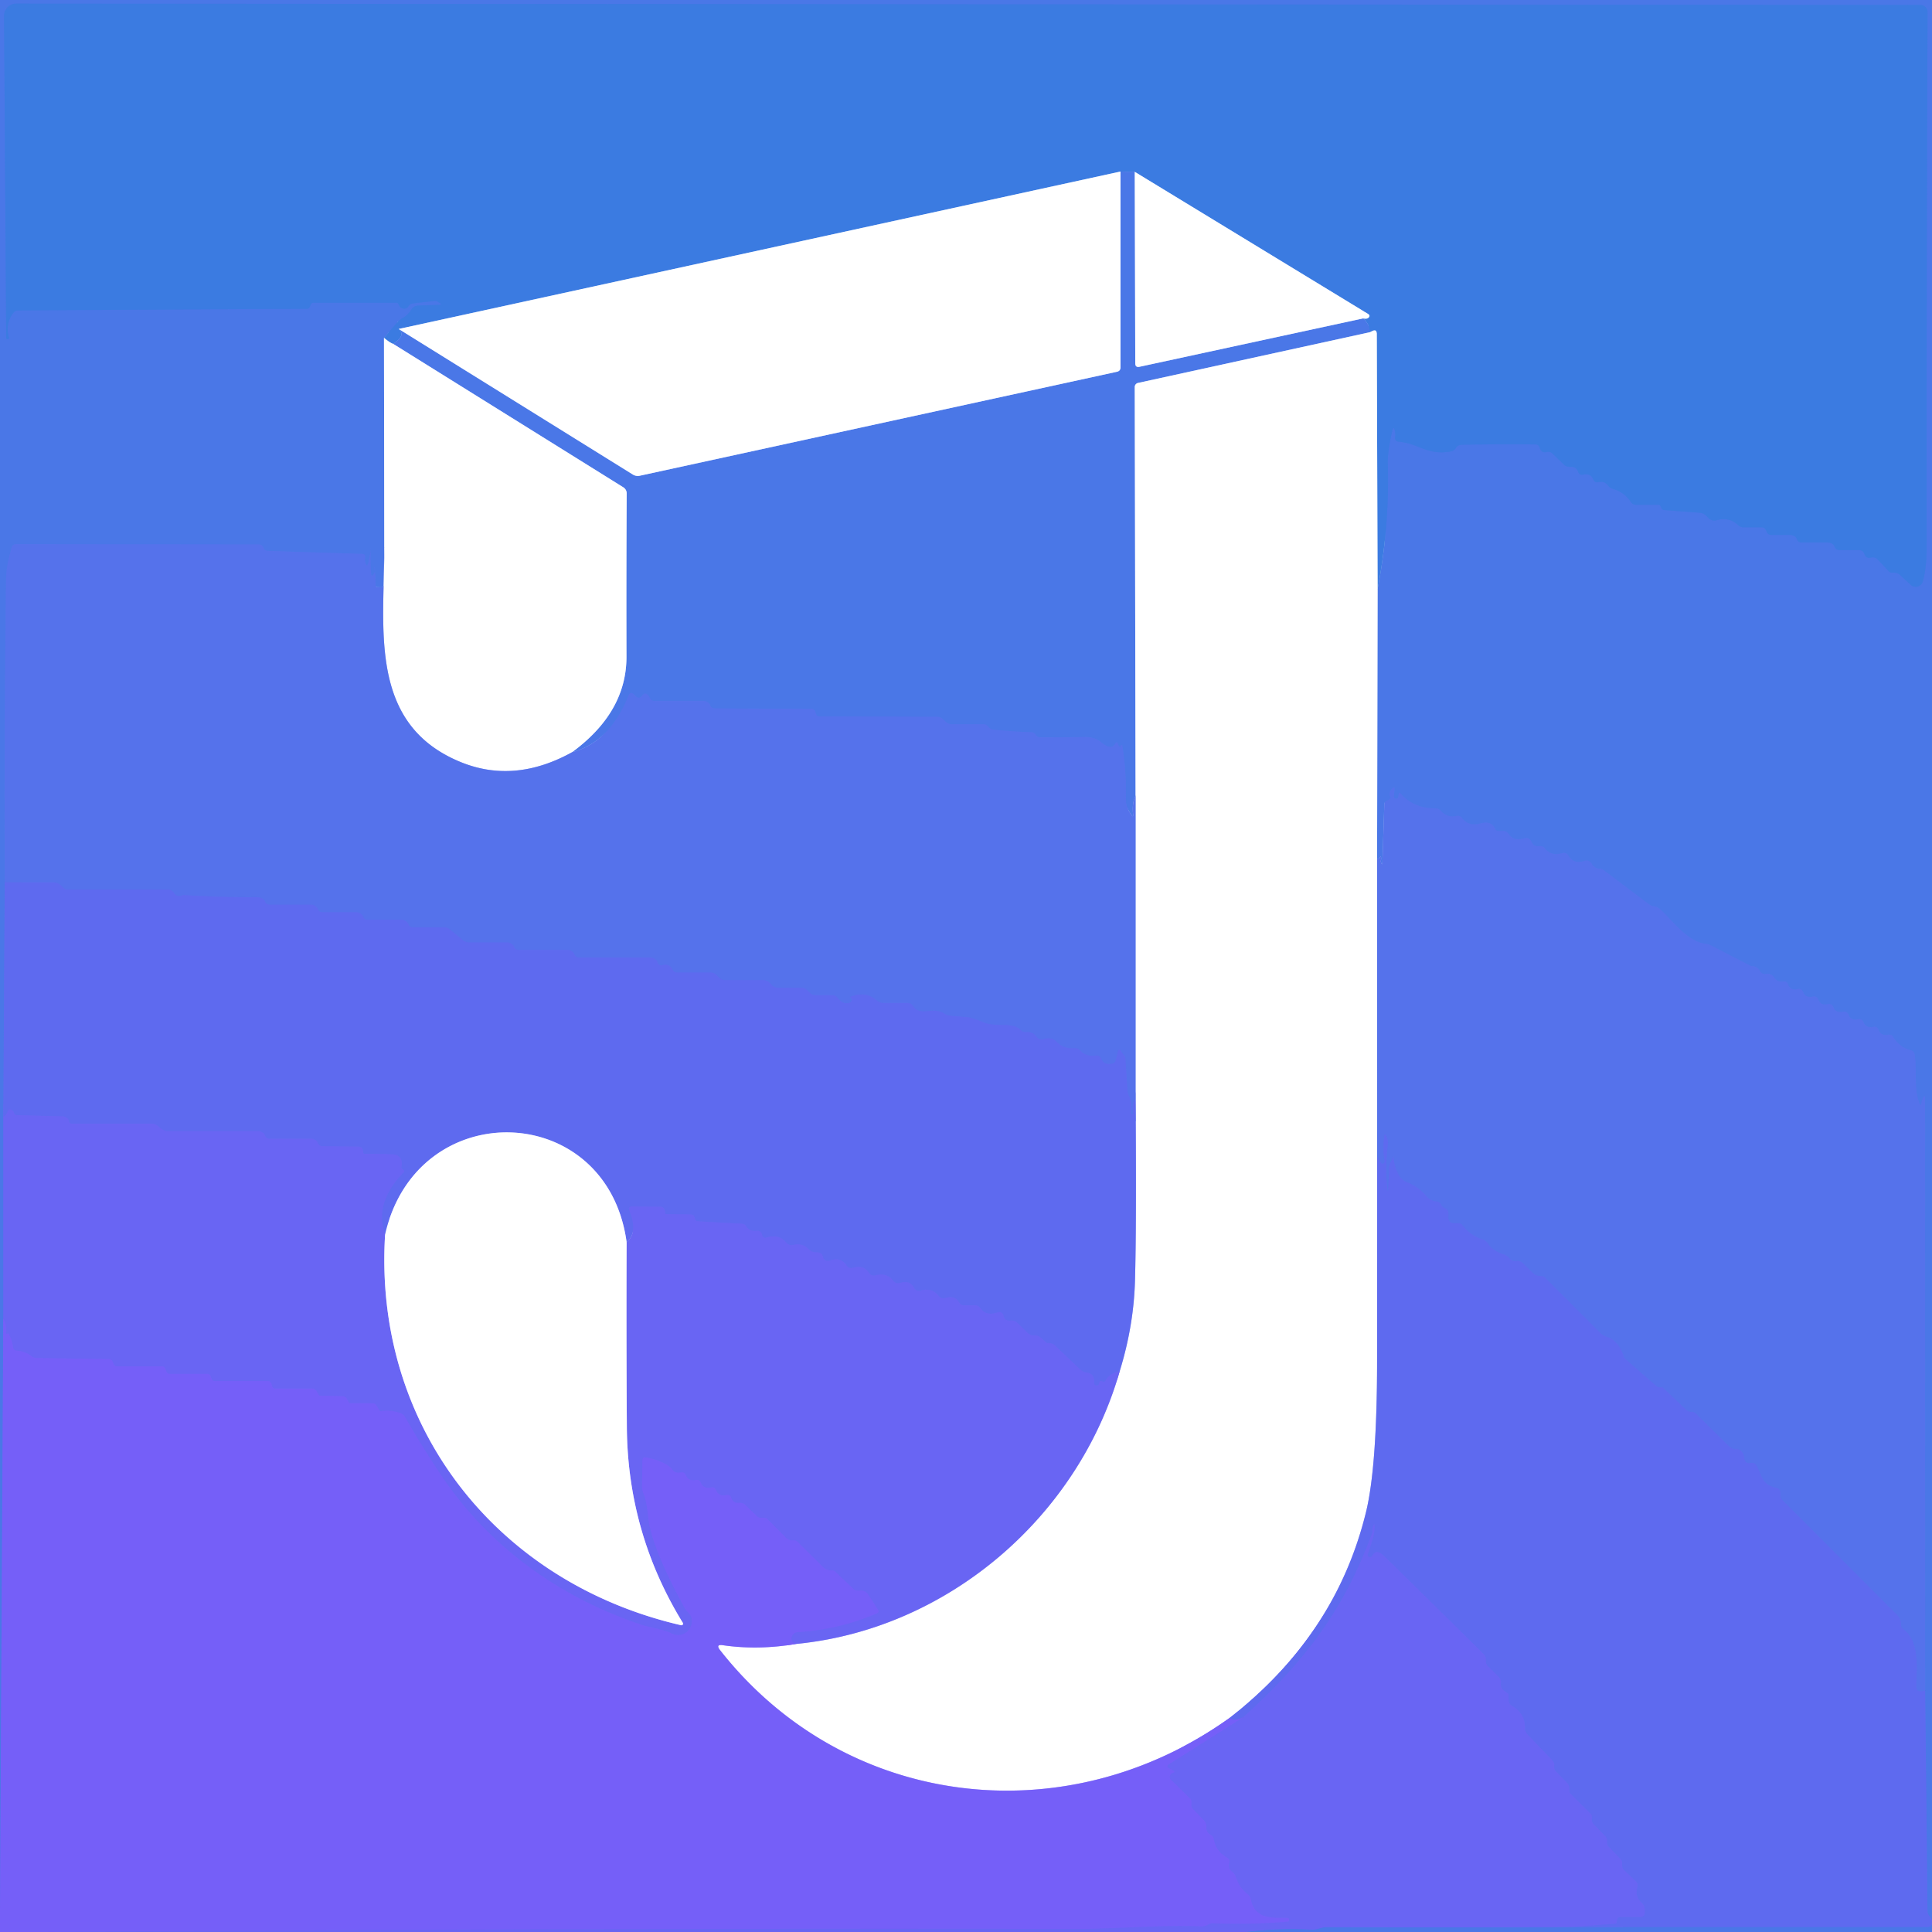 <?xml version="1.0" encoding="UTF-8" standalone="no"?>
<!DOCTYPE svg PUBLIC "-//W3C//DTD SVG 1.1//EN" "http://www.w3.org/Graphics/SVG/1.1/DTD/svg11.dtd">
<svg xmlns="http://www.w3.org/2000/svg" version="1.1" viewBox="0.00 0.00 256.00 256.00">
<rect x="0.00" y="0.00" width="256.00" height="256.00" fill="#333333" stroke="none"/>
<g stroke-width="2.00" fill="none" stroke-linecap="butt">
<path stroke="#5a6eed" vector-effect="non-scaling-stroke" d="
  M 164.99 256.00
  Q 169.34 255.41 173.75 255.68
  C 174.49 255.73 175.10 255.35 175.76 255.35
  Q 191.92 255.42 208.02 255.34"
/>
<path stroke="#5471eb" vector-effect="non-scaling-stroke" d="
  M 208.02 255.34
  L 255.39 255.34
  A 0.66 0.65 73.6 0 0 255.94 254.33
  L 255.57 253.77
  Q 255.40 253.51 255.40 253.20
  L 255.09 224.03"
/>
<path stroke="#5075e9" vector-effect="non-scaling-stroke" d="
  M 255.09 224.03
  L 255.08 145.62
  Q 255.08 144.88 254.78 145.56
  Q 254.65 145.86 254.59 146.19
  Q 254.51 146.65 254.34 146.22
  C 253.57 144.30 254.02 141.88 253.71 139.76
  Q 253.64 139.29 253.18 139.17
  Q 251.70 138.78 250.87 137.42
  Q 250.64 137.04 250.19 137.11
  Q 249.23 137.28 248.90 136.45
  Q 248.71 135.96 248.20 136.07
  Q 247.24 136.26 246.92 135.44
  Q 246.72 134.94 246.19 135.06
  Q 245.24 135.27 244.92 134.44
  Q 244.72 133.94 244.19 134.06
  Q 243.24 134.27 242.92 133.44
  Q 242.72 132.94 242.19 133.06
  Q 241.24 133.27 240.92 132.44
  Q 240.72 131.94 240.19 132.06
  Q 239.24 132.27 238.92 131.45
  Q 238.72 130.94 238.19 131.06
  Q 237.18 131.28 236.88 130.34
  Q 236.78 130.06 236.48 130.06
  L 235.98 130.06
  A 0.99 0.98 73.8 0 1 235.15 129.60
  Q 234.75 128.94 234.03 129.06
  Q 233.47 129.15 233.19 128.66
  Q 232.89 128.11 232.31 128.04
  Q 232.02 128.01 231.76 127.88
  L 226.70 125.27
  Q 226.37 125.10 226.01 125.06
  C 222.97 124.73 220.47 120.21 219.27 120.11
  Q 218.83 120.07 218.48 119.81
  L 212.60 115.38
  Q 212.30 115.15 211.92 115.12
  Q 211.23 115.05 210.87 114.40
  A 0.73 0.72 66.4 0 0 210.02 114.06
  Q 208.50 114.55 207.84 113.40
  Q 207.54 112.89 206.97 113.06
  Q 205.56 113.49 204.69 112.40
  Q 204.42 112.06 203.99 112.12
  Q 203.19 112.25 202.90 111.50
  A 0.73 0.72 -19.0 0 0 202.01 111.07
  Q 200.58 111.51 199.92 110.53
  Q 199.65 110.11 199.15 110.11
  L 198.52 110.11
  A 0.44 0.43 76.8 0 1 198.13 109.86
  Q 197.62 108.72 196.24 109.10
  Q 194.58 109.57 193.72 108.38
  Q 193.46 108.04 193.05 108.12
  Q 191.77 108.39 190.96 107.48
  Q 190.62 107.09 190.11 107.10
  Q 187.38 107.14 185.60 105.16
  Q 185.37 104.90 185.34 105.24
  Q 185.31 105.45 185.26 105.65
  Q 185.23 105.75 185.15 105.79
  Q 185.03 105.86 184.89 105.81
  Q 184.68 105.73 184.70 105.51
  L 184.78 104.56
  Q 184.81 104.21 184.54 104.44
  Q 183.98 104.94 184.20 105.49
  A 0.38 0.38 0.0 0 1 184.02 105.98
  Q 183.90 106.04 183.78 106.09
  Q 183.44 106.24 183.43 106.60
  L 183.18 114.25
  Q 183.16 114.78 182.98 114.23
  Q 182.95 114.13 182.98 113.99
  Q 183.03 113.81 183.00 113.63
  Q 182.97 113.36 182.85 113.60
  Q 182.73 113.84 182.47 113.79"
/>
<path stroke="#a5bbf3" vector-effect="non-scaling-stroke" d="
  M 182.47 113.79
  L 182.54 78.04"
/>
<path stroke="#4379e4" vector-effect="non-scaling-stroke" d="
  M 182.54 78.04
  Q 184.12 69.87 183.89 61.50
  Q 183.84 59.85 184.49 57.07
  Q 184.66 56.37 184.82 57.07
  Q 184.93 57.50 184.87 57.94
  Q 184.80 58.48 185.34 58.53
  C 188.01 58.76 189.14 60.38 192.22 59.82
  Q 192.68 59.74 192.93 59.34
  Q 193.18 58.94 193.75 58.93
  Q 198.58 58.84 203.48 58.89
  A 0.57 0.57 0.0 0 1 204.02 59.31
  Q 204.21 60.07 204.95 59.89
  A 0.82 0.80 -29.0 0 1 205.72 60.10
  L 207.17 61.51
  Q 207.56 61.90 208.11 61.86
  Q 208.86 61.81 209.12 62.53
  Q 209.29 62.99 209.77 62.89
  Q 210.78 62.67 211.13 63.54
  Q 211.31 64.00 211.80 63.89
  Q 212.61 63.71 213.05 64.31
  Q 213.31 64.67 213.75 64.79
  Q 215.24 65.22 216.11 66.53
  Q 216.35 66.88 216.76 66.88
  L 219.77 66.88
  Q 219.94 66.88 220.01 67.03
  Q 220.08 67.16 220.13 67.30
  Q 220.24 67.57 220.54 67.59
  L 225.20 67.94
  Q 225.73 67.98 226.09 68.35
  L 226.42 68.67
  A 1.06 1.04 59.3 0 0 227.45 68.94
  Q 229.12 68.45 230.29 69.57
  Q 230.61 69.88 231.07 69.88
  L 233.47 69.88
  A 0.55 0.54 74.5 0 1 233.94 70.15
  Q 234.04 70.33 234.12 70.51
  Q 234.29 70.88 234.70 70.88
  L 237.17 70.88
  Q 237.54 70.88 237.84 71.09
  Q 238.02 71.22 238.09 71.42
  Q 238.25 71.88 238.74 71.88
  L 242.17 71.88
  Q 242.53 71.88 242.83 72.09
  Q 243.01 72.22 243.09 72.42
  Q 243.25 72.88 243.74 72.88
  L 246.28 72.88
  Q 246.86 72.88 247.05 73.42
  Q 247.27 74.04 247.93 73.88
  Q 248.44 73.76 248.81 74.14
  L 250.27 75.69
  Q 250.45 75.88 250.71 75.88
  L 251.00 75.88
  Q 251.42 75.88 251.73 76.16
  L 253.18 77.49
  A 0.98 0.98 0.0 0 0 254.79 77.03
  Q 255.29 75.18 255.29 72.75
  Q 255.27 37.02 255.41 1.59
  A 0.93 0.93 0.0 0 0 254.48 0.66
  L 2.15 0.48
  A 1.61 1.61 0.0 0 0 0.54 2.10
  L 0.82 44.75
  Q 0.82 44.95 1.02 44.93
  L 1.03 44.93
  A 0.17 0.13 -10.1 0 0 1.19 44.76
  Q 0.67 42.94 1.73 41.50
  Q 2.00 41.13 2.44 41.13
  L 40.69 40.91
  Q 40.91 40.91 41.01 40.71
  Q 41.08 40.57 41.14 40.42
  Q 41.24 40.12 41.55 40.12
  L 52.53 40.12
  Q 52.70 40.12 52.78 40.27
  L 52.91 40.52
  Q 53.09 40.84 53.46 40.89
  Q 53.91 40.95 54.13 40.57
  Q 54.33 40.24 54.71 40.20
  L 57.63 39.87
  Q 57.82 39.85 57.98 39.96
  L 58.28 40.15
  Q 58.63 40.38 58.21 40.39
  L 55.44 40.49
  A 1.18 1.17 -75.4 0 0 54.47 41.06
  Q 54.05 41.76 53.36 42.14
  Q 52.96 42.36 52.66 42.70
  L 50.88 44.76"
/>
<path stroke="#a5bbf3" vector-effect="non-scaling-stroke" d="
  M 50.88 44.76
  L 50.92 72.54"
/>
<path stroke="#5075e9" vector-effect="non-scaling-stroke" d="
  M 50.92 72.54
  L 50.82 77.58
  A 0.25 0.25 0.0 0 1 50.56 77.82
  L 50.01 77.81
  A 0.26 0.26 0.0 0 1 49.76 77.55
  Q 49.79 76.24 49.59 75.15
  A 0.02 0.01 37.5 0 1 49.62 75.15
  Q 49.82 75.67 49.52 76.10
  Q 49.21 76.53 49.17 76.00
  Q 49.04 74.32 49.14 72.64
  Q 49.14 72.62 49.13 72.62
  Q 49.07 72.59 49.13 72.63
  Q 49.14 72.63 49.14 72.64
  Q 49.06 73.63 48.78 74.65
  Q 48.63 75.17 48.44 74.66
  Q 48.31 74.32 48.38 73.85
  Q 48.44 73.41 48.00 73.40
  L 35.47 73.00
  Q 35.22 72.99 35.05 72.81
  Q 34.96 72.71 34.91 72.59
  Q 34.74 72.14 34.26 72.14
  L 2.11 72.10
  A 0.57 0.56 -81.2 0 0 1.56 72.51
  C 1.10 74.13 0.82 75.29 0.80 77.00
  Q 0.55 97.01 0.63 116.92"
/>
<path stroke="#5471eb" vector-effect="non-scaling-stroke" d="
  M 0.63 116.92
  L 0.44 147.97"
/>
<path stroke="#5a6eed" vector-effect="non-scaling-stroke" d="
  M 0.44 147.97
  L 0.44 174.72"
/>
<path stroke="#606bf0" vector-effect="non-scaling-stroke" d="
  M 0.44 174.72
  L 0.00 253.38"
/>
<path stroke="#9dbdf0" vector-effect="non-scaling-stroke" d="
  M 182.54 78.04
  L 182.43 44.22
  Q 182.42 43.58 181.85 43.85
  L 181.48 44.03"
/>
<path stroke="#4379e4" vector-effect="non-scaling-stroke" d="
  M 181.48 44.03
  Q 181.55 43.04 180.62 42.19"
/>
<path stroke="#9dbdf0" vector-effect="non-scaling-stroke" d="
  M 180.62 42.19
  Q 181.09 42.29 181.29 42.13
  Q 181.65 41.83 181.26 41.59
  L 150.36 22.77"
/>
<path stroke="#4379e4" vector-effect="non-scaling-stroke" d="
  M 150.36 22.77
  L 148.47 22.73"
/>
<path stroke="#9dbdf0" vector-effect="non-scaling-stroke" d="
  M 148.47 22.73
  L 52.83 43.59"
/>
<path stroke="#4379e4" vector-effect="non-scaling-stroke" d="
  M 52.83 43.59
  Q 53.83 44.48 52.09 45.56"
/>
<path stroke="#9dbdf0" vector-effect="non-scaling-stroke" d="
  M 52.09 45.56
  Q 51.69 45.44 50.88 44.76"
/>
<path stroke="#a5bbf3" vector-effect="non-scaling-stroke" d="
  M 150.36 22.77
  L 150.43 48.15
  Q 150.43 48.72 150.99 48.60
  L 180.62 42.19"
/>
<path stroke="#a5bbf3" vector-effect="non-scaling-stroke" d="
  M 181.48 44.03
  L 150.80 50.74
  A 0.55 0.55 0.0 0 0 150.36 51.28
  L 150.47 105.44"
/>
<path stroke="#5075e9" vector-effect="non-scaling-stroke" d="
  M 150.47 105.44
  Q 149.98 106.42 150.14 107.90
  Q 150.19 108.36 149.92 107.98
  Q 149.18 106.98 149.19 106.00
  Q 149.23 101.69 148.70 98.79
  A 0.09 0.09 0.0 0 0 148.54 98.76
  Q 148.48 98.88 148.41 99.00
  Q 148.39 99.04 148.36 99.00
  Q 148.18 98.75 148.10 98.49
  Q 148.00 98.16 147.67 98.68
  Q 147.38 99.11 146.83 98.92
  Q 146.37 98.76 146.00 98.43
  Q 145.11 97.63 143.75 97.66
  Q 140.79 97.71 137.83 97.70
  Q 137.41 97.70 137.20 97.33
  Q 137.03 97.04 136.70 97.03
  Q 134.14 96.94 131.60 96.68
  Q 131.31 96.65 131.11 96.45
  L 130.85 96.19
  A 0.78 0.75 -21.7 0 0 130.31 95.97
  L 126.15 95.97
  Q 125.62 95.97 125.25 95.59
  L 125.00 95.34
  Q 124.64 94.98 124.14 94.98
  L 108.53 94.93
  A 0.42 0.41 -10.1 0 1 108.14 94.66
  L 108.01 94.27
  Q 107.89 93.93 107.52 93.93
  L 94.73 93.87
  Q 94.25 93.87 94.08 93.42
  Q 94.02 93.25 93.87 93.13
  A 1.17 0.73 53.2 0 0 93.25 92.89
  L 86.75 92.89
  Q 86.27 92.89 86.08 92.44
  Q 85.97 92.16 85.70 91.98
  Q 85.45 91.81 85.24 92.02
  L 85.01 92.26
  Q 84.62 92.64 84.24 92.26
  L 84.02 92.03
  Q 83.53 91.55 83.28 92.18
  Q 80.80 98.35 75.79 99.68"
/>
<path stroke="#a5bbf3" vector-effect="non-scaling-stroke" d="
  M 75.79 99.68
  Q 83.03 94.37 83.01 87.00
  Q 82.98 76.14 83.04 65.38
  A 0.95 0.95 0.0 0 0 82.59 64.57
  L 52.09 45.56"
/>
<path stroke="#a5bbf3" vector-effect="non-scaling-stroke" d="
  M 52.83 43.59
  L 83.86 62.88
  A 1.24 1.23 54.8 0 0 84.76 63.04
  L 148.00 49.26
  Q 148.47 49.16 148.47 48.68
  L 148.47 22.73"
/>
<path stroke="#aab9f5" vector-effect="non-scaling-stroke" d="
  M 182.47 113.79
  L 182.48 153.28"
/>
<path stroke="#afb5f7" vector-effect="non-scaling-stroke" d="
  M 182.48 153.28
  Q 182.48 166.90 182.47 180.51
  Q 182.46 194.39 181.00 200.37
  Q 177.01 216.69 162.95 227.62"
/>
<path stroke="#baaffc" vector-effect="non-scaling-stroke" d="
  M 162.95 227.62
  C 141.22 243.19 111.96 239.72 95.41 218.65
  Q 94.79 217.85 95.79 218.00
  Q 100.46 218.68 105.49 217.83"
/>
<path stroke="#b4b2f9" vector-effect="non-scaling-stroke" d="
  M 105.49 217.83
  C 125.55 215.89 142.86 201.01 148.37 181.68"
/>
<path stroke="#afb5f7" vector-effect="non-scaling-stroke" d="
  M 148.37 181.68
  Q 150.22 175.68 150.39 169.74
  Q 150.60 162.31 150.47 145.69"
/>
<path stroke="#aab9f5" vector-effect="non-scaling-stroke" d="
  M 150.47 145.69
  L 150.47 105.44"
/>
<path stroke="#aab9f5" vector-effect="non-scaling-stroke" d="
  M 75.79 99.68
  Q 68.15 103.90 61.00 100.96
  C 48.72 95.90 50.94 83.24 50.92 72.54"
/>
<path stroke="#5a6eed" vector-effect="non-scaling-stroke" d="
  M 150.47 145.69
  Q 149.90 146.29 150.18 147.56
  Q 150.20 147.63 150.12 147.63
  L 149.87 147.63
  Q 149.79 147.63 149.81 147.56
  Q 150.12 146.32 149.60 145.26
  Q 149.42 144.89 149.39 144.47
  L 149.12 140.28
  Q 149.10 140.01 148.91 139.81
  Q 148.72 139.61 148.57 139.34
  Q 148.26 138.79 148.12 139.40
  L 147.86 140.46
  Q 147.76 140.88 147.34 140.96
  Q 146.27 141.15 145.90 140.29
  Q 145.68 139.80 145.15 139.87
  Q 143.88 140.03 143.14 139.21
  Q 142.80 138.85 142.31 138.89
  Q 141.41 138.98 140.63 138.54
  Q 140.30 138.35 140.03 138.08
  Q 139.34 137.35 138.25 137.70
  A 0.79 0.78 62.7 0 1 137.37 137.41
  Q 136.84 136.67 135.96 136.76
  Q 135.48 136.80 135.17 136.43
  C 134.36 135.47 131.85 136.08 130.51 135.54
  Q 128.82 134.86 128.35 134.81
  Q 127.17 134.69 126.01 134.61
  Q 125.55 134.59 125.17 134.34
  C 123.78 133.45 122.77 134.34 121.62 133.87
  Q 121.23 133.71 120.95 133.28
  Q 120.70 132.90 120.24 132.90
  L 117.05 132.90
  Q 116.55 132.90 116.17 132.56
  Q 114.74 131.31 112.75 132.06
  A 0.10 0.10 0.0 0 0 112.75 132.24
  Q 112.96 132.32 112.87 132.57
  Q 112.76 132.86 112.47 132.90
  Q 111.58 133.05 111.08 132.33
  Q 110.78 131.88 110.24 131.88
  L 108.08 131.88
  Q 107.63 131.88 107.30 131.56
  L 106.94 131.20
  Q 106.62 130.88 106.17 130.88
  L 103.08 130.88
  Q 102.62 130.88 102.30 130.56
  L 101.94 130.20
  Q 101.62 129.88 101.17 129.88
  L 96.08 129.88
  Q 95.62 129.88 95.30 129.56
  L 94.94 129.20
  Q 94.63 128.88 94.18 128.88
  L 89.75 128.88
  Q 89.31 128.88 89.12 128.49
  Q 88.69 127.64 87.76 127.90
  A 0.53 0.52 -13.8 0 1 87.11 127.51
  Q 87.06 127.27 86.87 127.13
  A 1.23 0.76 53.5 0 0 86.25 126.88
  L 76.74 126.88
  Q 76.26 126.88 76.09 126.42
  Q 76.02 126.25 75.87 126.13
  A 1.14 0.71 53.7 0 0 75.25 125.88
  L 68.74 125.88
  Q 68.26 125.88 68.09 125.42
  Q 68.03 125.25 67.87 125.13
  A 1.14 0.71 53.7 0 0 67.25 124.88
  L 62.19 124.88
  Q 61.69 124.88 61.31 124.57
  L 59.63 123.18
  Q 59.27 122.88 58.80 122.88
  L 54.74 122.88
  Q 54.25 122.88 54.09 122.43
  Q 54.02 122.25 53.87 122.13
  A 1.14 0.71 53.7 0 0 53.25 121.88
  L 48.74 121.88
  Q 48.25 121.88 48.09 121.42
  Q 48.02 121.25 47.87 121.13
  A 1.14 0.71 53.7 0 0 47.25 120.88
  L 42.74 120.88
  Q 42.25 120.88 42.09 120.42
  Q 42.02 120.25 41.87 120.13
  A 1.14 0.71 53.7 0 0 41.25 119.88
  L 35.74 119.88
  Q 35.25 119.88 35.09 119.42
  Q 34.90 118.92 33.98 118.88
  Q 33.98 118.88 33.97 118.88
  Q 29.11 118.92 24.25 118.60
  Q 23.49 119.00 23.04 118.31
  A 0.95 0.92 73.0 0 0 22.26 117.88
  L 8.99 117.88
  Q 8.63 117.88 8.37 117.62
  L 8.05 117.31
  Q 7.68 116.94 7.15 116.93
  L 0.63 116.92"
/>
<path stroke="#5a6eed" vector-effect="non-scaling-stroke" d="
  M 255.09 224.03
  Q 254.47 224.20 254.16 224.05
  Q 253.89 223.92 253.91 223.34
  C 253.97 220.94 254.36 217.45 252.17 215.85
  A 0.71 0.70 -72.2 0 1 251.88 215.28
  Q 251.88 215.09 251.85 214.89
  Q 251.78 214.41 251.44 214.07
  L 236.19 198.80
  Q 235.89 198.50 235.89 198.07
  L 235.89 197.79
  Q 235.89 197.27 235.38 197.16
  C 233.49 196.76 233.53 195.70 232.76 194.22
  A 0.70 0.69 -19.3 0 0 232.01 193.86
  Q 231.21 194.01 231.13 193.26
  Q 230.99 192.05 230.01 192.02
  Q 229.47 192.00 229.08 191.62
  L 224.67 187.28
  Q 224.49 187.11 224.24 187.09
  Q 224.11 187.08 223.97 187.08
  A 0.72 0.69 -21.2 0 1 223.51 186.89
  L 220.36 183.89
  A 0.17 0.17 0.0 0 0 220.21 183.83
  Q 220.04 183.83 219.87 183.83
  Q 219.65 183.83 219.48 183.68
  L 215.32 180.03
  A 0.45 0.44 -81.0 0 1 215.20 179.86
  Q 214.45 177.58 212.91 177.15
  Q 212.43 177.01 212.07 176.66
  L 204.70 169.28
  Q 204.51 169.09 204.24 169.09
  Q 204.10 169.09 203.96 169.08
  Q 203.47 169.04 203.12 168.70
  L 201.79 167.39
  Q 201.44 167.04 200.95 167.10
  Q 200.35 167.17 200.01 166.74
  Q 199.69 166.34 199.19 166.20
  Q 197.88 165.82 197.07 164.68
  Q 196.84 164.36 196.46 164.24
  Q 194.85 163.72 193.80 162.37
  Q 193.58 162.09 193.22 162.09
  L 192.62 162.09
  A 0.72 0.71 90.0 0 1 191.91 161.37
  L 191.91 160.77
  Q 191.91 160.29 191.47 160.10
  Q 191.10 159.95 190.94 159.61
  Q 190.75 159.21 190.31 159.20
  Q 189.58 159.17 188.88 158.37
  Q 187.91 157.24 186.46 156.67
  A 2.16 2.16 0.0 0 1 185.32 155.66
  Q 184.72 154.52 184.63 153.21
  Q 184.63 153.21 184.63 153.22
  Q 184.52 153.57 184.34 153.89
  Q 184.09 154.31 184.07 154.80
  L 183.94 157.74
  A 0.05 0.05 0.0 0 1 183.84 157.74
  Q 183.51 154.65 183.91 151.50
  Q 183.95 151.12 183.67 150.51
  Q 183.48 150.11 183.42 150.55
  Q 183.20 152.17 183.46 153.76
  Q 183.51 154.04 183.36 154.13
  Q 183.11 154.30 182.95 154.04
  L 182.48 153.28"
/>
<path stroke="#6468f1" vector-effect="non-scaling-stroke" d="
  M 148.37 181.68
  Q 147.02 181.98 146.52 182.90
  Q 146.36 183.19 146.06 183.04
  Q 145.72 182.86 145.64 183.33
  A 0.35 0.34 53.1 0 1 144.96 183.23
  Q 145.09 182.02 143.99 181.88
  Q 143.50 181.81 143.15 181.48
  L 139.75 178.26
  Q 139.46 178.00 139.08 177.98
  L 138.75 177.96
  Q 138.69 177.96 137.97 177.29
  Q 137.58 176.93 137.04 176.96
  Q 136.54 176.99 136.18 176.63
  L 134.84 175.32
  Q 134.44 174.93 133.89 174.98
  Q 133.10 175.07 132.96 174.31
  A 0.54 0.54 0.0 0 0 132.26 173.89
  Q 130.64 174.43 129.91 173.34
  Q 129.66 172.97 129.21 172.97
  L 127.77 172.97
  Q 127.29 172.97 127.06 172.55
  Q 126.53 171.62 125.29 171.99
  A 0.88 0.88 0.0 0 1 124.35 171.69
  Q 123.48 170.60 122.00 171.00
  Q 121.38 171.17 121.08 170.60
  Q 120.56 169.61 119.30 169.99
  Q 118.73 170.16 118.35 169.69
  Q 117.49 168.62 116.04 168.99
  Q 115.47 169.14 115.14 168.65
  Q 114.42 167.58 113.08 167.98
  Q 112.48 168.16 112.13 167.64
  Q 111.37 166.50 109.89 167.05
  A 0.63 0.63 0.0 0 1 109.06 166.59
  Q 108.92 165.92 108.16 165.94
  Q 107.53 165.95 107.10 165.49
  Q 106.32 164.68 105.14 164.96
  Q 104.54 165.10 104.15 164.62
  Q 103.21 163.46 101.54 164.00
  A 0.40 0.40 0.0 0 1 101.04 163.78
  Q 100.98 163.64 100.93 163.50
  Q 100.77 163.03 100.27 163.09
  Q 99.33 163.20 98.90 162.53
  Q 98.67 162.17 98.25 162.15
  L 92.45 161.83
  Q 92.20 161.82 92.12 161.58
  L 92.01 161.27
  A 0.54 0.52 79.4 0 0 91.52 160.92
  L 88.27 160.88
  Q 88.16 160.88 88.14 160.77
  Q 88.12 160.64 88.11 160.50
  A 0.62 0.61 89.0 0 0 87.50 159.90
  L 83.76 159.88
  Q 83.17 159.88 83.40 160.43
  Q 84.59 163.30 83.03 164.60"
/>
<path stroke="#afb5f7" vector-effect="non-scaling-stroke" d="
  M 83.03 164.60
  C 80.47 145.77 55.27 144.99 51.03 163.56"
/>
<path stroke="#6468f1" vector-effect="non-scaling-stroke" d="
  M 51.03 163.56
  Q 49.51 159.44 53.52 155.29
  Q 53.58 155.23 53.54 155.14
  Q 53.48 154.98 53.35 154.92
  Q 53.14 154.80 53.19 154.57
  Q 53.36 153.85 52.97 153.36
  Q 52.66 152.99 51.94 152.96
  Q 50.12 152.88 48.29 152.89
  Q 48.16 152.90 48.14 152.77
  Q 48.12 152.64 48.11 152.51
  A 0.60 0.60 0.0 0 0 47.51 151.93
  L 42.74 151.88
  Q 42.25 151.87 42.08 151.42
  Q 42.02 151.25 41.87 151.13
  A 1.17 0.73 53.2 0 0 41.25 150.89
  L 35.74 150.89
  Q 35.25 150.89 35.08 150.42
  Q 35.02 150.25 34.87 150.13
  A 1.20 0.99 59.6 0 0 34.19 149.88
  Q 28.15 149.90 22.12 149.88
  Q 21.68 149.87 20.97 149.24
  Q 20.57 148.89 20.04 148.89
  L 9.50 148.89
  Q 9.16 148.89 9.12 148.54
  Q 9.10 148.37 8.96 148.23
  Q 8.65 147.93 8.23 147.92
  L 2.24 147.77
  Q 1.94 147.76 1.86 147.48
  Q 1.80 147.27 1.63 147.14
  Q 1.17 146.79 0.99 147.34
  Q 0.83 147.80 0.44 147.97"
/>
<path stroke="#b4b2f9" vector-effect="non-scaling-stroke" d="
  M 51.03 163.56
  C 49.44 188.90 65.76 209.69 90.25 215.35
  A 0.21 0.21 0.0 0 0 90.48 215.04
  Q 83.14 203.08 83.06 189.00
  Q 82.98 176.63 83.03 164.60"
/>
<path stroke="#6f62f6" vector-effect="non-scaling-stroke" d="
  M 105.49 217.83
  Q 105.04 217.66 104.98 217.55
  A 0.89 0.86 -16.1 0 1 105.72 216.26
  Q 111.18 215.92 116.18 213.78
  Q 116.55 213.62 116.33 213.29
  Q 115.68 212.26 115.00 211.24
  Q 114.62 210.68 113.89 210.77
  Q 113.39 210.83 113.02 210.49
  L 110.63 208.22
  Q 110.49 208.09 110.29 208.09
  Q 110.13 208.09 109.98 208.08
  Q 109.44 208.03 109.07 207.66
  L 105.68 204.30
  Q 105.50 204.11 105.24 204.11
  L 104.93 204.11
  Q 104.50 204.11 104.19 203.81
  L 101.70 201.30
  Q 101.51 201.11 101.25 201.11
  L 100.78 201.11
  A 0.70 0.69 -22.8 0 1 100.30 200.92
  L 98.82 199.48
  Q 98.43 199.10 97.89 199.14
  Q 97.15 199.19 96.89 198.47
  Q 96.72 198.00 96.23 198.11
  Q 95.22 198.32 94.88 197.46
  Q 94.69 197.00 94.21 197.10
  Q 93.21 197.32 92.86 196.46
  Q 92.68 196.01 92.20 196.11
  Q 91.22 196.31 90.88 195.48
  Q 90.69 195.02 90.21 195.11
  Q 89.45 195.26 89.06 194.72
  Q 88.79 194.35 88.39 194.12
  Q 87.09 193.36 85.59 193.12
  Q 85.14 193.05 85.13 193.51
  L 85.07 196.96
  Q 85.07 197.41 85.24 197.82
  Q 85.68 198.84 85.89 201.01
  Q 86.26 204.88 90.72 213.07
  A 1.95 1.81 9.2 0 0 91.11 213.57
  Q 91.98 214.39 91.54 215.50
  A 1.82 1.82 0.0 0 1 89.01 216.45
  C 87.95 215.90 86.10 215.66 84.98 215.29
  C 74.22 211.69 64.87 205.02 58.54 195.61
  Q 56.25 192.20 54.18 188.64
  Q 53.93 188.21 53.68 187.78
  Q 53.45 187.38 53.02 187.23
  Q 51.80 186.81 50.50 186.99
  Q 50.33 187.01 50.24 186.86
  L 49.88 186.24
  A 0.61 0.59 74.8 0 0 49.39 185.95
  L 46.36 185.94
  A 0.14 0.12 72.8 0 1 46.25 185.87
  L 45.92 185.31
  A 0.59 0.58 75.0 0 0 45.41 185.01
  L 42.36 184.93
  A 0.14 0.14 0.0 0 1 42.24 184.86
  L 41.91 184.29
  A 0.59 0.59 0.0 0 0 41.40 184.00
  L 36.48 184.00
  Q 36.17 184.00 36.07 183.71
  Q 36.02 183.55 35.97 183.39
  Q 35.86 183.00 35.46 183.00
  L 28.46 183.00
  Q 28.15 183.00 28.04 182.72
  Q 27.97 182.56 27.92 182.39
  Q 27.81 182.05 27.45 182.05
  L 22.50 182.05
  Q 22.18 182.05 22.05 181.75
  Q 21.98 181.57 21.92 181.39
  A 0.49 0.49 0.0 0 0 21.45 181.05
  L 15.49 181.05
  Q 15.18 181.05 15.06 180.77
  Q 15.00 180.63 14.95 180.48
  Q 14.82 180.10 14.42 180.09
  L 4.89 179.95
  Q 4.49 179.94 4.18 179.71
  Q 3.30 179.05 2.24 178.97
  Q 1.78 178.94 1.72 178.48
  Q 1.59 177.55 1.16 176.75
  Q 1.12 176.66 1.05 176.70
  Q 1.00 176.74 0.95 176.75
  Q 0.76 176.80 0.79 176.53
  Q 0.91 175.54 0.44 174.72"
/>
<path stroke="#6468f1" vector-effect="non-scaling-stroke" d="
  M 208.02 255.34
  L 214.06 254.89
  Q 214.20 254.88 214.21 254.74
  Q 214.23 254.61 214.24 254.47
  Q 214.29 254.00 214.76 254.00
  L 217.34 254.00
  Q 217.94 254.00 217.94 253.40
  L 217.94 253.09
  Q 217.94 252.52 217.51 252.13
  Q 216.62 251.33 216.95 250.07
  Q 217.08 249.58 216.71 249.23
  L 215.18 247.79
  Q 214.94 247.56 214.94 247.23
  L 214.94 246.89
  Q 214.94 246.55 214.70 246.30
  L 213.17 244.73
  Q 212.94 244.50 212.94 244.18
  L 212.94 243.89
  Q 212.94 243.55 212.70 243.30
  L 211.17 241.73
  Q 210.94 241.50 210.94 241.18
  L 210.94 240.86
  Q 210.94 240.51 210.69 240.27
  L 208.11 237.69
  Q 207.94 237.52 207.94 237.29
  L 207.94 236.98
  Q 207.94 236.55 207.64 236.24
  L 206.17 234.73
  Q 205.94 234.50 205.94 234.18
  L 205.94 233.88
  Q 205.94 233.53 205.70 233.28
  L 202.39 229.82
  Q 202.05 229.47 202.06 228.98
  Q 202.09 227.05 200.38 226.06
  Q 199.89 225.78 199.89 225.23
  L 199.89 224.77
  Q 199.89 224.39 199.56 224.21
  Q 198.80 223.79 198.87 223.09
  Q 198.93 222.53 198.52 222.13
  L 197.14 220.78
  Q 196.90 220.54 196.89 220.20
  L 196.89 219.93
  Q 196.89 219.47 196.56 219.15
  Q 190.00 212.66 183.41 206.19
  Q 182.37 205.16 181.84 206.14
  A 0.32 0.32 0.0 0 1 181.25 205.88
  Q 182.08 203.60 182.13 202.59
  Q 182.19 201.42 181.86 202.50
  Q 181.79 202.73 181.87 203.01
  C 178.10 213.36 172.87 220.21 164.70 227.58"
/>
<path stroke="#6a65f4" vector-effect="non-scaling-stroke" d="
  M 164.70 227.58
  Q 163.42 228.16 162.95 227.62"
/>
<path stroke="#6f62f6" vector-effect="non-scaling-stroke" d="
  M 164.70 227.58
  L 154.91 233.77
  Q 154.47 234.05 154.93 234.30
  L 155.50 234.62
  Q 155.81 234.79 155.47 234.89
  Q 155.24 234.96 155.11 235.15
  Q 154.87 235.52 155.18 235.83
  L 157.69 238.29
  Q 157.88 238.47 157.88 238.74
  L 157.88 239.22
  A 0.68 0.67 22.8 0 0 158.08 239.70
  L 159.52 241.18
  Q 159.89 241.57 159.86 242.10
  Q 159.82 242.79 160.44 243.13
  Q 160.79 243.32 160.85 243.71
  Q 161.11 245.28 162.58 246.12
  Q 162.99 246.35 162.89 246.81
  Q 162.72 247.60 163.29 248.03
  Q 163.65 248.30 163.78 248.73
  Q 164.20 250.11 165.33 250.97
  Q 165.66 251.23 165.75 251.65
  C 166.29 254.31 168.43 254.09 170.57 254.12
  Q 170.82 254.12 170.82 254.37
  L 170.82 254.38
  Q 170.83 254.62 170.59 254.64
  Q 165.68 255.06 160.73 254.85
  Q 160.50 254.84 160.27 254.94
  Q 160.06 255.05 159.84 255.14
  Q 159.51 255.29 159.14 255.27
  C 153.71 255.05 147.60 255.61 142.96 255.60
  Q 73.92 255.49 4.87 256.00"
/>
</g>
<path fill="#4a77e7" d="
  M 0.00 0.00
  L 256.00 0.00
  L 256.00 256.00
  L 164.99 256.00
  Q 169.34 255.41 173.75 255.68
  C 174.49 255.73 175.10 255.35 175.76 255.35
  Q 191.92 255.42 208.02 255.34
  L 255.39 255.34
  A 0.66 0.65 73.6 0 0 255.94 254.33
  L 255.57 253.77
  Q 255.40 253.51 255.40 253.20
  L 255.09 224.03
  L 255.08 145.62
  Q 255.08 144.88 254.78 145.56
  Q 254.65 145.86 254.59 146.19
  Q 254.51 146.65 254.34 146.22
  C 253.57 144.30 254.02 141.88 253.71 139.76
  Q 253.64 139.29 253.18 139.17
  Q 251.70 138.78 250.87 137.42
  Q 250.64 137.04 250.19 137.11
  Q 249.23 137.28 248.90 136.45
  Q 248.71 135.96 248.20 136.07
  Q 247.24 136.26 246.92 135.44
  Q 246.72 134.94 246.19 135.06
  Q 245.24 135.27 244.92 134.44
  Q 244.72 133.94 244.19 134.06
  Q 243.24 134.27 242.92 133.44
  Q 242.72 132.94 242.19 133.06
  Q 241.24 133.27 240.92 132.44
  Q 240.72 131.94 240.19 132.06
  Q 239.24 132.27 238.92 131.45
  Q 238.72 130.94 238.19 131.06
  Q 237.18 131.28 236.88 130.34
  Q 236.78 130.06 236.48 130.06
  L 235.98 130.06
  A 0.99 0.98 73.8 0 1 235.15 129.60
  Q 234.75 128.94 234.03 129.06
  Q 233.47 129.15 233.19 128.66
  Q 232.89 128.11 232.31 128.04
  Q 232.02 128.01 231.76 127.88
  L 226.70 125.27
  Q 226.37 125.10 226.01 125.06
  C 222.97 124.73 220.47 120.21 219.27 120.11
  Q 218.83 120.07 218.48 119.81
  L 212.60 115.38
  Q 212.30 115.15 211.92 115.12
  Q 211.23 115.05 210.87 114.40
  A 0.73 0.72 66.4 0 0 210.02 114.06
  Q 208.50 114.55 207.84 113.40
  Q 207.54 112.89 206.97 113.06
  Q 205.56 113.49 204.69 112.40
  Q 204.42 112.06 203.99 112.12
  Q 203.19 112.25 202.90 111.50
  A 0.73 0.72 -19.0 0 0 202.01 111.07
  Q 200.58 111.51 199.92 110.53
  Q 199.65 110.11 199.15 110.11
  L 198.52 110.11
  A 0.44 0.43 76.8 0 1 198.13 109.86
  Q 197.62 108.72 196.24 109.10
  Q 194.58 109.57 193.72 108.38
  Q 193.46 108.04 193.05 108.12
  Q 191.77 108.39 190.96 107.48
  Q 190.62 107.09 190.11 107.10
  Q 187.38 107.14 185.60 105.16
  Q 185.37 104.90 185.34 105.24
  Q 185.31 105.45 185.26 105.65
  Q 185.23 105.75 185.15 105.79
  Q 185.03 105.86 184.89 105.81
  Q 184.68 105.73 184.70 105.51
  L 184.78 104.56
  Q 184.81 104.21 184.54 104.44
  Q 183.98 104.94 184.20 105.49
  A 0.38 0.38 0.0 0 1 184.02 105.98
  Q 183.90 106.04 183.78 106.09
  Q 183.44 106.24 183.43 106.60
  L 183.18 114.25
  Q 183.16 114.78 182.98 114.23
  Q 182.95 114.13 182.98 113.99
  Q 183.03 113.81 183.00 113.63
  Q 182.97 113.36 182.85 113.60
  Q 182.73 113.84 182.47 113.79
  L 182.54 78.04
  Q 184.12 69.87 183.89 61.50
  Q 183.84 59.85 184.49 57.07
  Q 184.66 56.37 184.82 57.07
  Q 184.93 57.50 184.87 57.94
  Q 184.80 58.48 185.34 58.53
  C 188.01 58.76 189.14 60.38 192.22 59.82
  Q 192.68 59.74 192.93 59.34
  Q 193.18 58.94 193.75 58.93
  Q 198.58 58.84 203.48 58.89
  A 0.57 0.57 0.0 0 1 204.02 59.31
  Q 204.21 60.07 204.95 59.89
  A 0.82 0.80 -29.0 0 1 205.72 60.10
  L 207.17 61.51
  Q 207.56 61.90 208.11 61.86
  Q 208.86 61.81 209.12 62.53
  Q 209.29 62.99 209.77 62.89
  Q 210.78 62.67 211.13 63.54
  Q 211.31 64.00 211.80 63.89
  Q 212.61 63.71 213.05 64.31
  Q 213.31 64.67 213.75 64.79
  Q 215.24 65.22 216.11 66.53
  Q 216.35 66.88 216.76 66.88
  L 219.77 66.88
  Q 219.94 66.88 220.01 67.03
  Q 220.08 67.16 220.13 67.30
  Q 220.24 67.57 220.54 67.59
  L 225.20 67.94
  Q 225.73 67.98 226.09 68.35
  L 226.42 68.67
  A 1.06 1.04 59.3 0 0 227.45 68.94
  Q 229.12 68.45 230.29 69.57
  Q 230.61 69.88 231.07 69.88
  L 233.47 69.88
  A 0.55 0.54 74.5 0 1 233.94 70.15
  Q 234.04 70.33 234.12 70.51
  Q 234.29 70.88 234.70 70.88
  L 237.17 70.88
  Q 237.54 70.88 237.84 71.09
  Q 238.02 71.22 238.09 71.42
  Q 238.25 71.88 238.74 71.88
  L 242.17 71.88
  Q 242.53 71.88 242.83 72.09
  Q 243.01 72.22 243.09 72.42
  Q 243.25 72.88 243.74 72.88
  L 246.28 72.88
  Q 246.86 72.88 247.05 73.42
  Q 247.27 74.04 247.93 73.88
  Q 248.44 73.76 248.81 74.14
  L 250.27 75.69
  Q 250.45 75.88 250.71 75.88
  L 251.00 75.88
  Q 251.42 75.88 251.73 76.16
  L 253.18 77.49
  A 0.98 0.98 0.0 0 0 254.79 77.03
  Q 255.29 75.18 255.29 72.75
  Q 255.27 37.02 255.41 1.59
  A 0.93 0.93 0.0 0 0 254.48 0.66
  L 2.15 0.48
  A 1.61 1.61 0.0 0 0 0.54 2.10
  L 0.82 44.75
  Q 0.82 44.95 1.02 44.93
  L 1.03 44.93
  A 0.17 0.13 -10.1 0 0 1.19 44.76
  Q 0.67 42.94 1.73 41.50
  Q 2.00 41.13 2.44 41.13
  L 40.69 40.91
  Q 40.91 40.91 41.01 40.71
  Q 41.08 40.57 41.14 40.42
  Q 41.24 40.12 41.55 40.12
  L 52.53 40.12
  Q 52.70 40.12 52.78 40.27
  L 52.91 40.52
  Q 53.09 40.84 53.46 40.89
  Q 53.91 40.95 54.13 40.57
  Q 54.33 40.24 54.71 40.20
  L 57.63 39.87
  Q 57.82 39.85 57.98 39.96
  L 58.28 40.15
  Q 58.63 40.38 58.21 40.39
  L 55.44 40.49
  A 1.18 1.17 -75.4 0 0 54.47 41.06
  Q 54.05 41.76 53.36 42.14
  Q 52.96 42.36 52.66 42.70
  L 50.88 44.76
  L 50.92 72.54
  L 50.82 77.58
  A 0.25 0.25 0.0 0 1 50.56 77.82
  L 50.01 77.81
  A 0.26 0.26 0.0 0 1 49.76 77.55
  Q 49.79 76.24 49.59 75.15
  A 0.02 0.01 37.5 0 1 49.62 75.15
  Q 49.82 75.67 49.52 76.10
  Q 49.21 76.53 49.17 76.00
  Q 49.04 74.32 49.14 72.64
  Q 49.14 72.62 49.13 72.62
  Q 49.07 72.59 49.13 72.63
  Q 49.14 72.63 49.14 72.64
  Q 49.06 73.63 48.78 74.65
  Q 48.63 75.17 48.44 74.66
  Q 48.31 74.32 48.38 73.85
  Q 48.44 73.41 48.00 73.40
  L 35.47 73.00
  Q 35.22 72.99 35.05 72.81
  Q 34.96 72.71 34.91 72.59
  Q 34.74 72.14 34.26 72.14
  L 2.11 72.10
  A 0.57 0.56 -81.2 0 0 1.56 72.51
  C 1.10 74.13 0.82 75.29 0.80 77.00
  Q 0.55 97.01 0.63 116.92
  L 0.44 147.97
  L 0.44 174.72
  L 0.00 253.38
  L 0.00 0.00
  Z"
/>
<path fill="#3b7be1" d="
  M 182.54 78.04
  L 182.43 44.22
  Q 182.42 43.58 181.85 43.85
  L 181.48 44.03
  Q 181.55 43.04 180.62 42.19
  Q 181.09 42.29 181.29 42.13
  Q 181.65 41.83 181.26 41.59
  L 150.36 22.77
  L 148.47 22.73
  L 52.83 43.59
  Q 53.83 44.48 52.09 45.56
  Q 51.69 45.44 50.88 44.76
  L 52.66 42.70
  Q 52.96 42.36 53.36 42.14
  Q 54.05 41.76 54.47 41.06
  A 1.18 1.17 -75.4 0 1 55.44 40.49
  L 58.21 40.39
  Q 58.63 40.38 58.28 40.15
  L 57.98 39.96
  Q 57.82 39.85 57.63 39.87
  L 54.71 40.20
  Q 54.33 40.24 54.13 40.57
  Q 53.91 40.95 53.46 40.89
  Q 53.09 40.84 52.91 40.52
  L 52.78 40.27
  Q 52.70 40.12 52.53 40.12
  L 41.55 40.12
  Q 41.24 40.12 41.14 40.42
  Q 41.08 40.57 41.01 40.71
  Q 40.91 40.91 40.69 40.91
  L 2.44 41.13
  Q 2.00 41.13 1.73 41.50
  Q 0.67 42.94 1.19 44.76
  A 0.17 0.13 -10.1 0 1 1.03 44.93
  L 1.02 44.93
  Q 0.82 44.95 0.82 44.75
  L 0.54 2.10
  A 1.61 1.61 0.0 0 1 2.15 0.48
  L 254.48 0.66
  A 0.93 0.93 0.0 0 1 255.41 1.59
  Q 255.27 37.02 255.29 72.75
  Q 255.29 75.18 254.79 77.03
  A 0.98 0.98 0.0 0 1 253.18 77.49
  L 251.73 76.16
  Q 251.42 75.88 251.00 75.88
  L 250.71 75.88
  Q 250.45 75.88 250.27 75.69
  L 248.81 74.14
  Q 248.44 73.76 247.93 73.88
  Q 247.27 74.04 247.05 73.42
  Q 246.86 72.88 246.28 72.88
  L 243.74 72.88
  Q 243.25 72.88 243.09 72.42
  Q 243.01 72.22 242.83 72.09
  Q 242.53 71.88 242.17 71.88
  L 238.74 71.88
  Q 238.25 71.88 238.09 71.42
  Q 238.02 71.22 237.84 71.09
  Q 237.54 70.88 237.17 70.88
  L 234.70 70.88
  Q 234.29 70.88 234.12 70.51
  Q 234.04 70.33 233.94 70.15
  A 0.55 0.54 74.5 0 0 233.47 69.88
  L 231.07 69.88
  Q 230.61 69.88 230.29 69.57
  Q 229.12 68.45 227.45 68.94
  A 1.06 1.04 59.3 0 1 226.42 68.67
  L 226.09 68.35
  Q 225.73 67.98 225.20 67.94
  L 220.54 67.59
  Q 220.24 67.57 220.13 67.30
  Q 220.08 67.16 220.01 67.03
  Q 219.94 66.88 219.77 66.88
  L 216.76 66.88
  Q 216.35 66.88 216.11 66.53
  Q 215.24 65.22 213.75 64.79
  Q 213.31 64.67 213.05 64.31
  Q 212.61 63.71 211.80 63.89
  Q 211.31 64.00 211.13 63.54
  Q 210.78 62.67 209.77 62.89
  Q 209.29 62.99 209.12 62.53
  Q 208.86 61.81 208.11 61.86
  Q 207.56 61.90 207.17 61.51
  L 205.72 60.10
  A 0.82 0.80 -29.0 0 0 204.95 59.89
  Q 204.21 60.07 204.02 59.31
  A 0.57 0.57 0.0 0 0 203.48 58.89
  Q 198.58 58.84 193.75 58.93
  Q 193.18 58.94 192.93 59.34
  Q 192.68 59.74 192.22 59.82
  C 189.14 60.38 188.01 58.76 185.34 58.53
  Q 184.80 58.48 184.87 57.94
  Q 184.93 57.50 184.82 57.07
  Q 184.66 56.37 184.49 57.07
  Q 183.84 59.85 183.89 61.50
  Q 184.12 69.87 182.54 78.04
  Z"
/>
<path fill="#4a77e7" d="
  M 150.36 22.77
  L 150.43 48.15
  Q 150.43 48.72 150.99 48.60
  L 180.62 42.19
  Q 181.55 43.04 181.48 44.03
  L 150.80 50.74
  A 0.55 0.55 0.0 0 0 150.36 51.28
  L 150.47 105.44
  Q 149.98 106.42 150.14 107.90
  Q 150.19 108.36 149.92 107.98
  Q 149.18 106.98 149.19 106.00
  Q 149.23 101.69 148.70 98.79
  A 0.09 0.09 0.0 0 0 148.54 98.76
  Q 148.48 98.88 148.41 99.00
  Q 148.39 99.04 148.36 99.00
  Q 148.18 98.75 148.10 98.49
  Q 148.00 98.16 147.67 98.68
  Q 147.38 99.11 146.83 98.92
  Q 146.37 98.76 146.00 98.43
  Q 145.11 97.63 143.75 97.66
  Q 140.79 97.71 137.83 97.70
  Q 137.41 97.70 137.20 97.33
  Q 137.03 97.04 136.70 97.03
  Q 134.14 96.94 131.60 96.68
  Q 131.31 96.65 131.11 96.45
  L 130.85 96.19
  A 0.78 0.75 -21.7 0 0 130.31 95.97
  L 126.15 95.97
  Q 125.62 95.97 125.25 95.59
  L 125.00 95.34
  Q 124.64 94.98 124.14 94.98
  L 108.53 94.93
  A 0.42 0.41 -10.1 0 1 108.14 94.66
  L 108.01 94.27
  Q 107.89 93.93 107.52 93.93
  L 94.73 93.87
  Q 94.25 93.87 94.08 93.42
  Q 94.02 93.25 93.87 93.13
  A 1.17 0.73 53.2 0 0 93.25 92.89
  L 86.75 92.89
  Q 86.27 92.89 86.08 92.44
  Q 85.97 92.16 85.70 91.98
  Q 85.45 91.81 85.24 92.02
  L 85.01 92.26
  Q 84.62 92.64 84.24 92.26
  L 84.02 92.03
  Q 83.53 91.55 83.28 92.18
  Q 80.80 98.35 75.79 99.68
  Q 83.03 94.37 83.01 87.00
  Q 82.98 76.14 83.04 65.38
  A 0.95 0.95 0.0 0 0 82.59 64.57
  L 52.09 45.56
  Q 53.83 44.48 52.83 43.59
  L 83.86 62.88
  A 1.24 1.23 54.8 0 0 84.76 63.04
  L 148.00 49.26
  Q 148.47 49.16 148.47 48.68
  L 148.47 22.73
  L 150.36 22.77
  Z"
/>
<path fill="#ffffff" d="
  M 180.62 42.19
  L 150.99 48.60
  Q 150.43 48.72 150.43 48.15
  L 150.36 22.77
  L 181.26 41.59
  Q 181.65 41.83 181.29 42.13
  Q 181.09 42.29 180.62 42.19
  Z"
/>
<path fill="#ffffff" d="
  M 148.47 22.73
  L 148.47 48.68
  Q 148.47 49.16 148.00 49.26
  L 84.76 63.04
  A 1.24 1.23 54.8 0 1 83.86 62.88
  L 52.83 43.59
  L 148.47 22.73
  Z"
/>
<path fill="#ffffff" d="
  M 182.54 78.04
  L 182.47 113.79
  L 182.48 153.28
  Q 182.48 166.90 182.47 180.51
  Q 182.46 194.39 181.00 200.37
  Q 177.01 216.69 162.95 227.62
  C 141.22 243.19 111.96 239.72 95.41 218.65
  Q 94.79 217.85 95.79 218.00
  Q 100.46 218.68 105.49 217.83
  C 125.55 215.89 142.86 201.01 148.37 181.68
  Q 150.22 175.68 150.39 169.74
  Q 150.60 162.31 150.47 145.69
  L 150.47 105.44
  L 150.36 51.28
  A 0.55 0.55 0.0 0 1 150.80 50.74
  L 181.48 44.03
  L 181.85 43.85
  Q 182.42 43.58 182.43 44.22
  L 182.54 78.04
  Z"
/>
<path fill="#ffffff" d="
  M 50.88 44.76
  Q 51.69 45.44 52.09 45.56
  L 82.59 64.57
  A 0.95 0.95 0.0 0 1 83.04 65.38
  Q 82.98 76.14 83.01 87.00
  Q 83.03 94.37 75.79 99.68
  Q 68.15 103.90 61.00 100.96
  C 48.72 95.90 50.94 83.24 50.92 72.54
  L 50.88 44.76
  Z"
/>
<path fill="#5572eb" d="
  M 50.92 72.54
  C 50.94 83.24 48.72 95.90 61.00 100.96
  Q 68.15 103.90 75.79 99.68
  Q 80.80 98.35 83.28 92.18
  Q 83.53 91.55 84.02 92.03
  L 84.24 92.26
  Q 84.62 92.64 85.01 92.26
  L 85.24 92.02
  Q 85.45 91.81 85.70 91.98
  Q 85.97 92.16 86.08 92.44
  Q 86.27 92.89 86.75 92.89
  L 93.25 92.89
  A 1.17 0.73 53.2 0 1 93.87 93.13
  Q 94.02 93.25 94.08 93.42
  Q 94.25 93.87 94.73 93.87
  L 107.52 93.93
  Q 107.89 93.93 108.01 94.27
  L 108.14 94.66
  A 0.42 0.41 -10.1 0 0 108.53 94.93
  L 124.14 94.98
  Q 124.64 94.98 125.00 95.34
  L 125.25 95.59
  Q 125.62 95.97 126.15 95.97
  L 130.31 95.97
  A 0.78 0.75 -21.7 0 1 130.85 96.19
  L 131.11 96.45
  Q 131.31 96.65 131.60 96.68
  Q 134.14 96.94 136.70 97.03
  Q 137.03 97.04 137.20 97.33
  Q 137.41 97.70 137.83 97.70
  Q 140.79 97.71 143.75 97.66
  Q 145.11 97.63 146.00 98.43
  Q 146.37 98.76 146.83 98.92
  Q 147.38 99.11 147.67 98.68
  Q 148.00 98.16 148.10 98.49
  Q 148.18 98.75 148.36 99.00
  Q 148.39 99.04 148.41 99.00
  Q 148.48 98.88 148.54 98.76
  A 0.09 0.09 0.0 0 1 148.70 98.79
  Q 149.23 101.69 149.19 106.00
  Q 149.18 106.98 149.92 107.98
  Q 150.19 108.36 150.14 107.90
  Q 149.98 106.42 150.47 105.44
  L 150.47 145.69
  Q 149.90 146.29 150.18 147.56
  Q 150.20 147.63 150.12 147.63
  L 149.87 147.63
  Q 149.79 147.63 149.81 147.56
  Q 150.12 146.32 149.60 145.26
  Q 149.42 144.89 149.39 144.47
  L 149.12 140.28
  Q 149.10 140.01 148.91 139.81
  Q 148.72 139.61 148.57 139.34
  Q 148.26 138.79 148.12 139.40
  L 147.86 140.46
  Q 147.76 140.88 147.34 140.96
  Q 146.27 141.15 145.90 140.29
  Q 145.68 139.80 145.15 139.87
  Q 143.88 140.03 143.14 139.21
  Q 142.80 138.85 142.31 138.89
  Q 141.41 138.98 140.63 138.54
  Q 140.30 138.35 140.03 138.08
  Q 139.34 137.35 138.25 137.70
  A 0.79 0.78 62.7 0 1 137.37 137.41
  Q 136.84 136.67 135.96 136.76
  Q 135.48 136.80 135.17 136.43
  C 134.36 135.47 131.85 136.08 130.51 135.54
  Q 128.82 134.86 128.35 134.81
  Q 127.17 134.69 126.01 134.61
  Q 125.55 134.59 125.17 134.34
  C 123.78 133.45 122.77 134.34 121.62 133.87
  Q 121.23 133.71 120.95 133.28
  Q 120.70 132.90 120.24 132.90
  L 117.05 132.90
  Q 116.55 132.90 116.17 132.56
  Q 114.74 131.31 112.75 132.06
  A 0.10 0.10 0.0 0 0 112.75 132.24
  Q 112.96 132.32 112.87 132.57
  Q 112.76 132.86 112.47 132.90
  Q 111.58 133.05 111.08 132.33
  Q 110.78 131.88 110.24 131.88
  L 108.08 131.88
  Q 107.63 131.88 107.30 131.56
  L 106.94 131.20
  Q 106.62 130.88 106.17 130.88
  L 103.08 130.88
  Q 102.62 130.88 102.30 130.56
  L 101.94 130.20
  Q 101.62 129.88 101.17 129.88
  L 96.08 129.88
  Q 95.62 129.88 95.30 129.56
  L 94.94 129.20
  Q 94.63 128.88 94.18 128.88
  L 89.75 128.88
  Q 89.31 128.88 89.12 128.49
  Q 88.69 127.64 87.76 127.90
  A 0.53 0.52 -13.8 0 1 87.11 127.51
  Q 87.06 127.27 86.87 127.13
  A 1.23 0.76 53.5 0 0 86.25 126.88
  L 76.74 126.88
  Q 76.26 126.88 76.09 126.42
  Q 76.02 126.25 75.87 126.13
  A 1.14 0.71 53.7 0 0 75.25 125.88
  L 68.74 125.88
  Q 68.26 125.88 68.09 125.42
  Q 68.03 125.25 67.87 125.13
  A 1.14 0.71 53.7 0 0 67.25 124.88
  L 62.19 124.88
  Q 61.69 124.88 61.31 124.57
  L 59.63 123.18
  Q 59.27 122.88 58.80 122.88
  L 54.74 122.88
  Q 54.25 122.88 54.09 122.43
  Q 54.02 122.25 53.87 122.13
  A 1.14 0.71 53.7 0 0 53.25 121.88
  L 48.74 121.88
  Q 48.25 121.88 48.09 121.42
  Q 48.02 121.25 47.87 121.13
  A 1.14 0.71 53.7 0 0 47.25 120.88
  L 42.74 120.88
  Q 42.25 120.88 42.09 120.42
  Q 42.02 120.25 41.87 120.13
  A 1.14 0.71 53.7 0 0 41.25 119.88
  L 35.74 119.88
  Q 35.25 119.88 35.09 119.42
  Q 34.90 118.92 33.98 118.88
  Q 33.98 118.88 33.97 118.88
  Q 29.11 118.92 24.25 118.60
  Q 23.49 119.00 23.04 118.31
  A 0.95 0.92 73.0 0 0 22.26 117.88
  L 8.99 117.88
  Q 8.63 117.88 8.37 117.62
  L 8.05 117.31
  Q 7.68 116.94 7.15 116.93
  L 0.63 116.92
  Q 0.55 97.01 0.80 77.00
  C 0.82 75.29 1.10 74.13 1.56 72.51
  A 0.57 0.56 -81.2 0 1 2.11 72.10
  L 34.26 72.14
  Q 34.74 72.14 34.91 72.59
  Q 34.96 72.71 35.05 72.81
  Q 35.22 72.99 35.47 73.00
  L 48.00 73.40
  Q 48.44 73.41 48.38 73.85
  Q 48.31 74.32 48.44 74.66
  Q 48.63 75.17 48.78 74.65
  Q 49.06 73.63 49.14 72.64
  Q 49.14 72.63 49.13 72.63
  Q 49.07 72.59 49.13 72.62
  Q 49.14 72.62 49.14 72.64
  Q 49.04 74.32 49.17 76.00
  Q 49.21 76.53 49.52 76.10
  Q 49.82 75.67 49.62 75.15
  A 0.02 0.01 37.5 0 0 49.59 75.15
  Q 49.79 76.24 49.76 77.55
  A 0.26 0.26 0.0 0 0 50.01 77.81
  L 50.56 77.82
  A 0.25 0.25 0.0 0 0 50.82 77.58
  L 50.92 72.54
  Z"
/>
<path fill="#5572eb" d="
  M 255.09 224.03
  Q 254.47 224.20 254.16 224.05
  Q 253.89 223.92 253.91 223.34
  C 253.97 220.94 254.36 217.45 252.17 215.85
  A 0.71 0.70 -72.2 0 1 251.88 215.28
  Q 251.88 215.09 251.85 214.89
  Q 251.78 214.41 251.44 214.07
  L 236.19 198.80
  Q 235.89 198.50 235.89 198.07
  L 235.89 197.79
  Q 235.89 197.27 235.38 197.16
  C 233.49 196.76 233.53 195.70 232.76 194.22
  A 0.70 0.69 -19.3 0 0 232.01 193.86
  Q 231.21 194.01 231.13 193.26
  Q 230.99 192.05 230.01 192.02
  Q 229.47 192.00 229.08 191.62
  L 224.67 187.28
  Q 224.49 187.11 224.24 187.09
  Q 224.11 187.08 223.97 187.08
  A 0.72 0.69 -21.2 0 1 223.51 186.89
  L 220.36 183.89
  A 0.17 0.17 0.0 0 0 220.21 183.83
  Q 220.04 183.83 219.87 183.83
  Q 219.65 183.83 219.48 183.68
  L 215.32 180.03
  A 0.45 0.44 -81.0 0 1 215.20 179.86
  Q 214.45 177.58 212.91 177.15
  Q 212.43 177.01 212.07 176.66
  L 204.70 169.28
  Q 204.51 169.09 204.24 169.09
  Q 204.10 169.09 203.96 169.08
  Q 203.47 169.04 203.12 168.70
  L 201.79 167.39
  Q 201.44 167.04 200.95 167.10
  Q 200.35 167.17 200.01 166.74
  Q 199.69 166.34 199.19 166.20
  Q 197.88 165.82 197.07 164.68
  Q 196.84 164.36 196.46 164.24
  Q 194.85 163.72 193.80 162.37
  Q 193.58 162.09 193.22 162.09
  L 192.62 162.09
  A 0.72 0.71 90.0 0 1 191.91 161.37
  L 191.91 160.77
  Q 191.91 160.29 191.47 160.10
  Q 191.10 159.95 190.94 159.61
  Q 190.75 159.21 190.31 159.20
  Q 189.58 159.17 188.88 158.37
  Q 187.91 157.24 186.46 156.67
  A 2.16 2.16 0.0 0 1 185.32 155.66
  Q 184.72 154.52 184.63 153.21
  Q 184.63 153.21 184.63 153.22
  Q 184.52 153.57 184.34 153.89
  Q 184.09 154.31 184.07 154.80
  L 183.94 157.74
  A 0.05 0.05 0.0 0 1 183.84 157.74
  Q 183.51 154.65 183.91 151.50
  Q 183.95 151.12 183.67 150.51
  Q 183.48 150.11 183.42 150.55
  Q 183.20 152.17 183.46 153.76
  Q 183.51 154.04 183.36 154.13
  Q 183.11 154.30 182.95 154.04
  L 182.48 153.28
  L 182.47 113.79
  Q 182.73 113.84 182.85 113.60
  Q 182.97 113.36 183.00 113.63
  Q 183.03 113.81 182.98 113.99
  Q 182.95 114.13 182.98 114.23
  Q 183.16 114.78 183.18 114.25
  L 183.43 106.60
  Q 183.44 106.24 183.78 106.09
  Q 183.90 106.04 184.02 105.98
  A 0.38 0.38 0.0 0 0 184.20 105.49
  Q 183.98 104.94 184.54 104.44
  Q 184.81 104.21 184.78 104.56
  L 184.70 105.51
  Q 184.68 105.73 184.89 105.81
  Q 185.03 105.86 185.15 105.79
  Q 185.23 105.75 185.26 105.65
  Q 185.31 105.45 185.34 105.24
  Q 185.37 104.90 185.60 105.16
  Q 187.38 107.14 190.11 107.10
  Q 190.62 107.09 190.96 107.48
  Q 191.77 108.39 193.05 108.12
  Q 193.46 108.04 193.72 108.38
  Q 194.58 109.57 196.24 109.10
  Q 197.62 108.72 198.13 109.86
  A 0.44 0.43 76.8 0 0 198.52 110.11
  L 199.15 110.11
  Q 199.65 110.11 199.92 110.53
  Q 200.58 111.51 202.01 111.07
  A 0.73 0.72 -19.0 0 1 202.90 111.50
  Q 203.19 112.25 203.99 112.12
  Q 204.42 112.06 204.69 112.40
  Q 205.56 113.49 206.97 113.06
  Q 207.54 112.89 207.84 113.40
  Q 208.50 114.55 210.02 114.06
  A 0.73 0.72 66.4 0 1 210.87 114.40
  Q 211.23 115.05 211.92 115.12
  Q 212.30 115.15 212.60 115.38
  L 218.48 119.81
  Q 218.83 120.07 219.27 120.11
  C 220.47 120.21 222.97 124.73 226.01 125.06
  Q 226.37 125.10 226.70 125.27
  L 231.76 127.88
  Q 232.02 128.01 232.31 128.04
  Q 232.89 128.11 233.19 128.66
  Q 233.47 129.15 234.03 129.06
  Q 234.75 128.94 235.15 129.60
  A 0.99 0.98 73.8 0 0 235.98 130.06
  L 236.48 130.06
  Q 236.78 130.06 236.88 130.34
  Q 237.18 131.28 238.19 131.06
  Q 238.72 130.94 238.92 131.45
  Q 239.24 132.27 240.19 132.06
  Q 240.72 131.94 240.92 132.44
  Q 241.24 133.27 242.19 133.06
  Q 242.72 132.94 242.92 133.44
  Q 243.24 134.27 244.19 134.06
  Q 244.72 133.94 244.92 134.44
  Q 245.24 135.27 246.19 135.06
  Q 246.72 134.94 246.92 135.44
  Q 247.24 136.26 248.20 136.07
  Q 248.71 135.96 248.90 136.45
  Q 249.23 137.28 250.19 137.11
  Q 250.64 137.04 250.87 137.42
  Q 251.70 138.78 253.18 139.17
  Q 253.64 139.29 253.71 139.76
  C 254.02 141.88 253.57 144.30 254.34 146.22
  Q 254.51 146.65 254.59 146.19
  Q 254.65 145.86 254.78 145.56
  Q 255.08 144.88 255.08 145.62
  L 255.09 224.03
  Z"
/>
<path fill="#5e6aef" d="
  M 150.47 145.69
  Q 150.60 162.31 150.39 169.74
  Q 150.22 175.68 148.37 181.68
  Q 147.02 181.98 146.52 182.90
  Q 146.36 183.19 146.06 183.04
  Q 145.72 182.86 145.64 183.33
  A 0.35 0.34 53.1 0 1 144.96 183.23
  Q 145.09 182.02 143.99 181.88
  Q 143.50 181.81 143.15 181.48
  L 139.75 178.26
  Q 139.46 178.00 139.08 177.98
  L 138.75 177.96
  Q 138.69 177.96 137.97 177.29
  Q 137.58 176.93 137.04 176.96
  Q 136.54 176.99 136.18 176.63
  L 134.84 175.32
  Q 134.44 174.93 133.89 174.98
  Q 133.10 175.07 132.96 174.31
  A 0.54 0.54 0.0 0 0 132.26 173.89
  Q 130.64 174.43 129.91 173.34
  Q 129.66 172.97 129.21 172.97
  L 127.77 172.97
  Q 127.29 172.97 127.06 172.55
  Q 126.53 171.62 125.29 171.99
  A 0.88 0.88 0.0 0 1 124.35 171.69
  Q 123.48 170.60 122.00 171.00
  Q 121.38 171.17 121.08 170.60
  Q 120.56 169.61 119.30 169.99
  Q 118.73 170.16 118.35 169.69
  Q 117.49 168.62 116.04 168.99
  Q 115.47 169.14 115.14 168.65
  Q 114.42 167.58 113.08 167.98
  Q 112.48 168.16 112.13 167.64
  Q 111.37 166.50 109.89 167.05
  A 0.63 0.63 0.0 0 1 109.06 166.59
  Q 108.92 165.92 108.16 165.94
  Q 107.53 165.95 107.10 165.49
  Q 106.32 164.68 105.14 164.96
  Q 104.54 165.10 104.15 164.62
  Q 103.21 163.46 101.54 164.00
  A 0.40 0.40 0.0 0 1 101.04 163.78
  Q 100.98 163.64 100.93 163.50
  Q 100.77 163.03 100.27 163.09
  Q 99.33 163.20 98.90 162.53
  Q 98.67 162.17 98.25 162.15
  L 92.45 161.83
  Q 92.20 161.82 92.12 161.58
  L 92.01 161.27
  A 0.54 0.52 79.4 0 0 91.52 160.92
  L 88.27 160.88
  Q 88.16 160.88 88.14 160.77
  Q 88.12 160.64 88.11 160.50
  A 0.62 0.61 89.0 0 0 87.50 159.90
  L 83.76 159.88
  Q 83.17 159.88 83.40 160.43
  Q 84.59 163.30 83.03 164.60
  C 80.47 145.77 55.27 144.99 51.03 163.56
  Q 49.51 159.44 53.52 155.29
  Q 53.58 155.23 53.54 155.14
  Q 53.48 154.98 53.35 154.92
  Q 53.14 154.80 53.19 154.57
  Q 53.36 153.85 52.97 153.36
  Q 52.66 152.99 51.94 152.96
  Q 50.12 152.88 48.29 152.89
  Q 48.16 152.90 48.14 152.77
  Q 48.12 152.64 48.11 152.51
  A 0.60 0.60 0.0 0 0 47.51 151.93
  L 42.74 151.88
  Q 42.25 151.87 42.08 151.42
  Q 42.02 151.25 41.87 151.13
  A 1.17 0.73 53.2 0 0 41.25 150.89
  L 35.74 150.89
  Q 35.25 150.89 35.08 150.42
  Q 35.02 150.25 34.87 150.13
  A 1.20 0.99 59.6 0 0 34.19 149.88
  Q 28.15 149.90 22.12 149.88
  Q 21.68 149.87 20.97 149.24
  Q 20.57 148.89 20.04 148.89
  L 9.50 148.89
  Q 9.16 148.89 9.12 148.54
  Q 9.10 148.37 8.96 148.23
  Q 8.65 147.93 8.23 147.92
  L 2.24 147.77
  Q 1.94 147.76 1.86 147.48
  Q 1.80 147.27 1.63 147.14
  Q 1.17 146.79 0.99 147.34
  Q 0.83 147.80 0.44 147.97
  L 0.63 116.92
  L 7.15 116.93
  Q 7.68 116.94 8.05 117.31
  L 8.37 117.62
  Q 8.63 117.88 8.99 117.88
  L 22.26 117.88
  A 0.95 0.92 73.0 0 1 23.04 118.31
  Q 23.49 119.00 24.25 118.60
  Q 29.11 118.92 33.97 118.88
  Q 33.98 118.88 33.98 118.88
  Q 34.90 118.92 35.09 119.42
  Q 35.25 119.88 35.74 119.88
  L 41.25 119.88
  A 1.14 0.71 53.7 0 1 41.87 120.13
  Q 42.02 120.25 42.09 120.42
  Q 42.25 120.88 42.74 120.88
  L 47.25 120.88
  A 1.14 0.71 53.7 0 1 47.87 121.13
  Q 48.02 121.25 48.09 121.42
  Q 48.25 121.88 48.74 121.88
  L 53.25 121.88
  A 1.14 0.71 53.7 0 1 53.87 122.13
  Q 54.02 122.25 54.09 122.43
  Q 54.25 122.88 54.74 122.88
  L 58.80 122.88
  Q 59.27 122.88 59.63 123.18
  L 61.31 124.57
  Q 61.69 124.88 62.19 124.88
  L 67.25 124.88
  A 1.14 0.71 53.7 0 1 67.87 125.13
  Q 68.03 125.25 68.09 125.42
  Q 68.26 125.88 68.74 125.88
  L 75.25 125.88
  A 1.14 0.71 53.7 0 1 75.87 126.13
  Q 76.02 126.25 76.09 126.42
  Q 76.26 126.88 76.74 126.88
  L 86.25 126.88
  A 1.23 0.76 53.5 0 1 86.87 127.13
  Q 87.06 127.27 87.11 127.51
  A 0.53 0.52 -13.8 0 0 87.76 127.90
  Q 88.69 127.64 89.12 128.49
  Q 89.31 128.88 89.75 128.88
  L 94.18 128.88
  Q 94.63 128.88 94.94 129.20
  L 95.30 129.56
  Q 95.62 129.88 96.08 129.88
  L 101.17 129.88
  Q 101.62 129.88 101.94 130.20
  L 102.30 130.56
  Q 102.62 130.88 103.08 130.88
  L 106.17 130.88
  Q 106.62 130.88 106.94 131.20
  L 107.30 131.56
  Q 107.63 131.88 108.08 131.88
  L 110.24 131.88
  Q 110.78 131.88 111.08 132.33
  Q 111.58 133.05 112.47 132.90
  Q 112.76 132.86 112.87 132.57
  Q 112.96 132.32 112.75 132.24
  A 0.10 0.10 0.0 0 1 112.75 132.06
  Q 114.74 131.31 116.17 132.56
  Q 116.55 132.90 117.05 132.90
  L 120.24 132.90
  Q 120.70 132.90 120.95 133.28
  Q 121.23 133.71 121.62 133.87
  C 122.77 134.34 123.78 133.45 125.17 134.34
  Q 125.55 134.59 126.01 134.61
  Q 127.17 134.69 128.35 134.81
  Q 128.82 134.86 130.51 135.54
  C 131.85 136.08 134.36 135.47 135.17 136.43
  Q 135.48 136.80 135.96 136.76
  Q 136.84 136.67 137.37 137.41
  A 0.79 0.78 62.7 0 0 138.25 137.70
  Q 139.34 137.35 140.03 138.08
  Q 140.30 138.35 140.63 138.54
  Q 141.41 138.98 142.31 138.89
  Q 142.80 138.85 143.14 139.21
  Q 143.88 140.03 145.15 139.87
  Q 145.68 139.80 145.90 140.29
  Q 146.27 141.15 147.34 140.96
  Q 147.76 140.88 147.86 140.46
  L 148.12 139.40
  Q 148.26 138.79 148.57 139.34
  Q 148.72 139.61 148.91 139.81
  Q 149.10 140.01 149.12 140.28
  L 149.39 144.47
  Q 149.42 144.89 149.60 145.26
  Q 150.12 146.32 149.81 147.56
  Q 149.79 147.63 149.87 147.63
  L 150.12 147.63
  Q 150.20 147.63 150.18 147.56
  Q 149.90 146.29 150.47 145.69
  Z"
/>
<path fill="#6965f3" d="
  M 51.03 163.56
  C 49.44 188.90 65.76 209.69 90.25 215.35
  A 0.21 0.21 0.0 0 0 90.48 215.04
  Q 83.14 203.08 83.06 189.00
  Q 82.98 176.63 83.03 164.60
  Q 84.59 163.30 83.40 160.43
  Q 83.17 159.88 83.76 159.88
  L 87.50 159.90
  A 0.62 0.61 89.0 0 1 88.11 160.50
  Q 88.12 160.64 88.14 160.77
  Q 88.16 160.88 88.27 160.88
  L 91.52 160.92
  A 0.54 0.52 79.4 0 1 92.01 161.27
  L 92.12 161.58
  Q 92.20 161.82 92.45 161.83
  L 98.25 162.15
  Q 98.67 162.17 98.90 162.53
  Q 99.33 163.20 100.27 163.09
  Q 100.77 163.03 100.93 163.50
  Q 100.98 163.64 101.04 163.78
  A 0.40 0.40 0.0 0 0 101.54 164.00
  Q 103.21 163.46 104.15 164.62
  Q 104.54 165.10 105.14 164.96
  Q 106.32 164.68 107.10 165.49
  Q 107.53 165.95 108.16 165.94
  Q 108.92 165.92 109.06 166.59
  A 0.63 0.63 0.0 0 0 109.89 167.05
  Q 111.37 166.50 112.13 167.64
  Q 112.48 168.16 113.08 167.98
  Q 114.42 167.58 115.14 168.65
  Q 115.47 169.14 116.04 168.99
  Q 117.49 168.62 118.35 169.69
  Q 118.73 170.16 119.30 169.99
  Q 120.56 169.61 121.08 170.60
  Q 121.38 171.17 122.00 171.00
  Q 123.48 170.60 124.35 171.69
  A 0.88 0.88 0.0 0 0 125.29 171.99
  Q 126.53 171.62 127.06 172.55
  Q 127.29 172.97 127.77 172.97
  L 129.21 172.97
  Q 129.66 172.97 129.91 173.34
  Q 130.64 174.43 132.26 173.89
  A 0.54 0.54 0.0 0 1 132.96 174.31
  Q 133.10 175.07 133.89 174.98
  Q 134.44 174.93 134.84 175.32
  L 136.18 176.63
  Q 136.54 176.99 137.04 176.96
  Q 137.58 176.93 137.97 177.29
  Q 138.69 177.96 138.75 177.96
  L 139.08 177.98
  Q 139.46 178.00 139.75 178.26
  L 143.15 181.48
  Q 143.50 181.81 143.99 181.88
  Q 145.09 182.02 144.96 183.23
  A 0.35 0.34 53.1 0 0 145.64 183.33
  Q 145.72 182.86 146.06 183.04
  Q 146.36 183.19 146.52 182.90
  Q 147.02 181.98 148.37 181.68
  C 142.86 201.01 125.55 215.89 105.49 217.83
  Q 105.04 217.66 104.98 217.55
  A 0.89 0.86 -16.1 0 1 105.72 216.26
  Q 111.18 215.92 116.18 213.78
  Q 116.55 213.62 116.33 213.29
  Q 115.68 212.26 115.00 211.24
  Q 114.62 210.68 113.89 210.77
  Q 113.39 210.83 113.02 210.49
  L 110.63 208.22
  Q 110.49 208.09 110.29 208.09
  Q 110.13 208.09 109.98 208.08
  Q 109.44 208.03 109.07 207.66
  L 105.68 204.30
  Q 105.50 204.11 105.24 204.11
  L 104.93 204.11
  Q 104.50 204.11 104.19 203.81
  L 101.70 201.30
  Q 101.51 201.11 101.25 201.11
  L 100.78 201.11
  A 0.70 0.69 -22.8 0 1 100.30 200.92
  L 98.82 199.48
  Q 98.43 199.10 97.89 199.14
  Q 97.15 199.19 96.89 198.47
  Q 96.72 198.00 96.23 198.11
  Q 95.22 198.32 94.88 197.46
  Q 94.69 197.00 94.21 197.10
  Q 93.21 197.32 92.86 196.46
  Q 92.68 196.01 92.20 196.11
  Q 91.22 196.31 90.88 195.48
  Q 90.69 195.02 90.21 195.11
  Q 89.45 195.26 89.06 194.72
  Q 88.79 194.35 88.39 194.12
  Q 87.09 193.36 85.59 193.12
  Q 85.14 193.05 85.13 193.51
  L 85.07 196.96
  Q 85.07 197.41 85.24 197.82
  Q 85.68 198.84 85.89 201.01
  Q 86.26 204.88 90.72 213.07
  A 1.95 1.81 9.2 0 0 91.11 213.57
  Q 91.98 214.39 91.54 215.50
  A 1.82 1.82 0.0 0 1 89.01 216.45
  C 87.95 215.90 86.10 215.66 84.98 215.29
  C 74.22 211.69 64.87 205.02 58.54 195.61
  Q 56.25 192.20 54.18 188.64
  Q 53.93 188.21 53.68 187.78
  Q 53.45 187.38 53.02 187.23
  Q 51.80 186.81 50.50 186.99
  Q 50.33 187.01 50.24 186.86
  L 49.88 186.24
  A 0.61 0.59 74.8 0 0 49.39 185.95
  L 46.36 185.94
  A 0.14 0.12 72.8 0 1 46.25 185.87
  L 45.92 185.31
  A 0.59 0.58 75.0 0 0 45.41 185.01
  L 42.36 184.93
  A 0.14 0.14 0.0 0 1 42.24 184.86
  L 41.91 184.29
  A 0.59 0.59 0.0 0 0 41.40 184.00
  L 36.48 184.00
  Q 36.17 184.00 36.07 183.71
  Q 36.02 183.55 35.97 183.39
  Q 35.86 183.00 35.46 183.00
  L 28.46 183.00
  Q 28.15 183.00 28.04 182.72
  Q 27.97 182.56 27.92 182.39
  Q 27.81 182.05 27.45 182.05
  L 22.50 182.05
  Q 22.18 182.05 22.05 181.75
  Q 21.98 181.57 21.92 181.39
  A 0.49 0.49 0.0 0 0 21.45 181.05
  L 15.49 181.05
  Q 15.18 181.05 15.06 180.77
  Q 15.00 180.63 14.95 180.48
  Q 14.82 180.10 14.42 180.09
  L 4.89 179.95
  Q 4.49 179.94 4.18 179.71
  Q 3.30 179.05 2.24 178.97
  Q 1.78 178.94 1.72 178.48
  Q 1.59 177.55 1.16 176.75
  Q 1.12 176.66 1.05 176.70
  Q 1.00 176.74 0.95 176.75
  Q 0.76 176.80 0.79 176.53
  Q 0.91 175.54 0.44 174.72
  L 0.44 147.97
  Q 0.83 147.80 0.99 147.34
  Q 1.17 146.79 1.63 147.14
  Q 1.80 147.27 1.86 147.48
  Q 1.94 147.76 2.24 147.77
  L 8.23 147.92
  Q 8.65 147.93 8.96 148.23
  Q 9.10 148.37 9.12 148.54
  Q 9.16 148.89 9.50 148.89
  L 20.04 148.89
  Q 20.57 148.89 20.97 149.24
  Q 21.68 149.87 22.12 149.88
  Q 28.15 149.90 34.19 149.88
  A 1.20 0.99 59.6 0 1 34.87 150.13
  Q 35.02 150.25 35.08 150.42
  Q 35.25 150.89 35.74 150.89
  L 41.25 150.89
  A 1.17 0.73 53.2 0 1 41.87 151.13
  Q 42.02 151.25 42.08 151.42
  Q 42.25 151.87 42.74 151.88
  L 47.51 151.93
  A 0.60 0.60 0.0 0 1 48.11 152.51
  Q 48.12 152.64 48.14 152.77
  Q 48.16 152.90 48.29 152.89
  Q 50.12 152.88 51.94 152.96
  Q 52.66 152.99 52.97 153.36
  Q 53.36 153.85 53.19 154.57
  Q 53.14 154.80 53.35 154.92
  Q 53.48 154.98 53.54 155.14
  Q 53.58 155.23 53.52 155.29
  Q 49.51 159.44 51.03 163.56
  Z"
/>
<path fill="#ffffff" d="
  M 83.03 164.60
  Q 82.98 176.63 83.06 189.00
  Q 83.14 203.08 90.48 215.04
  A 0.21 0.21 0.0 0 1 90.25 215.35
  C 65.76 209.69 49.44 188.90 51.03 163.56
  C 55.27 144.99 80.47 145.77 83.03 164.60
  Z"
/>
<path fill="#5e6aef" d="
  M 255.09 224.03
  L 255.40 253.20
  Q 255.40 253.51 255.57 253.77
  L 255.94 254.33
  A 0.66 0.65 73.6 0 1 255.39 255.34
  L 208.02 255.34
  L 214.06 254.89
  Q 214.20 254.88 214.21 254.74
  Q 214.23 254.61 214.24 254.47
  Q 214.29 254.00 214.76 254.00
  L 217.34 254.00
  Q 217.94 254.00 217.94 253.40
  L 217.94 253.09
  Q 217.94 252.52 217.51 252.13
  Q 216.62 251.33 216.95 250.07
  Q 217.08 249.58 216.71 249.23
  L 215.18 247.79
  Q 214.94 247.56 214.94 247.23
  L 214.94 246.89
  Q 214.94 246.55 214.70 246.30
  L 213.17 244.73
  Q 212.94 244.50 212.94 244.18
  L 212.94 243.89
  Q 212.94 243.55 212.70 243.30
  L 211.17 241.73
  Q 210.94 241.50 210.94 241.18
  L 210.94 240.86
  Q 210.94 240.51 210.69 240.27
  L 208.11 237.69
  Q 207.94 237.52 207.94 237.29
  L 207.94 236.98
  Q 207.94 236.55 207.64 236.24
  L 206.17 234.73
  Q 205.94 234.50 205.94 234.18
  L 205.94 233.88
  Q 205.94 233.53 205.70 233.28
  L 202.39 229.82
  Q 202.05 229.47 202.06 228.98
  Q 202.09 227.05 200.38 226.06
  Q 199.89 225.78 199.89 225.23
  L 199.89 224.77
  Q 199.89 224.39 199.56 224.21
  Q 198.80 223.79 198.87 223.09
  Q 198.93 222.53 198.52 222.13
  L 197.14 220.78
  Q 196.90 220.54 196.89 220.20
  L 196.89 219.93
  Q 196.89 219.47 196.56 219.15
  Q 190.00 212.66 183.41 206.19
  Q 182.37 205.16 181.84 206.14
  A 0.32 0.32 0.0 0 1 181.25 205.88
  Q 182.08 203.60 182.13 202.59
  Q 182.19 201.42 181.86 202.50
  Q 181.79 202.73 181.87 203.01
  C 178.10 213.36 172.87 220.21 164.70 227.58
  Q 163.42 228.16 162.95 227.62
  Q 177.01 216.69 181.00 200.37
  Q 182.46 194.39 182.47 180.51
  Q 182.48 166.90 182.48 153.28
  L 182.95 154.04
  Q 183.11 154.30 183.36 154.13
  Q 183.51 154.04 183.46 153.76
  Q 183.20 152.17 183.42 150.55
  Q 183.48 150.11 183.67 150.51
  Q 183.95 151.12 183.91 151.50
  Q 183.51 154.65 183.84 157.74
  A 0.05 0.05 0.0 0 0 183.94 157.74
  L 184.07 154.80
  Q 184.09 154.31 184.34 153.89
  Q 184.52 153.57 184.63 153.22
  Q 184.63 153.21 184.63 153.21
  Q 184.72 154.52 185.32 155.66
  A 2.16 2.16 0.0 0 0 186.46 156.67
  Q 187.91 157.24 188.88 158.37
  Q 189.58 159.17 190.31 159.20
  Q 190.75 159.21 190.94 159.61
  Q 191.10 159.95 191.47 160.10
  Q 191.91 160.29 191.91 160.77
  L 191.91 161.37
  A 0.72 0.71 90.0 0 0 192.62 162.09
  L 193.22 162.09
  Q 193.58 162.09 193.80 162.37
  Q 194.85 163.72 196.46 164.24
  Q 196.84 164.36 197.07 164.68
  Q 197.88 165.82 199.19 166.20
  Q 199.69 166.34 200.01 166.74
  Q 200.35 167.17 200.95 167.10
  Q 201.44 167.04 201.79 167.39
  L 203.12 168.70
  Q 203.47 169.04 203.96 169.08
  Q 204.10 169.09 204.24 169.09
  Q 204.51 169.09 204.70 169.28
  L 212.07 176.66
  Q 212.43 177.01 212.91 177.15
  Q 214.45 177.58 215.20 179.86
  A 0.45 0.44 -81.0 0 0 215.32 180.03
  L 219.48 183.68
  Q 219.65 183.83 219.87 183.83
  Q 220.04 183.83 220.21 183.83
  A 0.17 0.17 0.0 0 1 220.36 183.89
  L 223.51 186.89
  A 0.72 0.69 -21.2 0 0 223.97 187.08
  Q 224.11 187.08 224.24 187.09
  Q 224.49 187.11 224.67 187.28
  L 229.08 191.62
  Q 229.47 192.00 230.01 192.02
  Q 230.99 192.05 231.13 193.26
  Q 231.21 194.01 232.01 193.86
  A 0.70 0.69 -19.3 0 1 232.76 194.22
  C 233.53 195.70 233.49 196.76 235.38 197.16
  Q 235.89 197.27 235.89 197.79
  L 235.89 198.07
  Q 235.89 198.50 236.19 198.80
  L 251.44 214.07
  Q 251.78 214.41 251.85 214.89
  Q 251.88 215.09 251.88 215.28
  A 0.71 0.70 -72.2 0 0 252.17 215.85
  C 254.36 217.45 253.97 220.94 253.91 223.34
  Q 253.89 223.92 254.16 224.05
  Q 254.47 224.20 255.09 224.03
  Z"
/>
<path fill="#755ff8" d="
  M 0.44 174.72
  Q 0.91 175.54 0.79 176.53
  Q 0.76 176.80 0.95 176.75
  Q 1.00 176.74 1.05 176.70
  Q 1.12 176.66 1.16 176.75
  Q 1.59 177.55 1.72 178.48
  Q 1.78 178.94 2.24 178.97
  Q 3.30 179.05 4.18 179.71
  Q 4.49 179.94 4.89 179.95
  L 14.42 180.09
  Q 14.82 180.10 14.95 180.48
  Q 15.00 180.63 15.06 180.77
  Q 15.18 181.05 15.49 181.05
  L 21.45 181.05
  A 0.49 0.49 0.0 0 1 21.92 181.39
  Q 21.98 181.57 22.05 181.75
  Q 22.18 182.05 22.50 182.05
  L 27.45 182.05
  Q 27.81 182.05 27.92 182.39
  Q 27.97 182.56 28.04 182.72
  Q 28.15 183.00 28.46 183.00
  L 35.46 183.00
  Q 35.86 183.00 35.97 183.39
  Q 36.02 183.55 36.07 183.71
  Q 36.17 184.00 36.48 184.00
  L 41.40 184.00
  A 0.59 0.59 0.0 0 1 41.91 184.29
  L 42.24 184.86
  A 0.14 0.14 0.0 0 0 42.36 184.93
  L 45.41 185.01
  A 0.59 0.58 75.0 0 1 45.92 185.31
  L 46.25 185.87
  A 0.14 0.12 72.8 0 0 46.36 185.94
  L 49.39 185.95
  A 0.61 0.59 74.8 0 1 49.88 186.24
  L 50.24 186.86
  Q 50.33 187.01 50.50 186.99
  Q 51.80 186.81 53.02 187.23
  Q 53.45 187.38 53.68 187.78
  Q 53.93 188.21 54.18 188.64
  Q 56.25 192.20 58.54 195.61
  C 64.87 205.02 74.22 211.69 84.98 215.29
  C 86.10 215.66 87.95 215.90 89.01 216.45
  A 1.82 1.82 0.0 0 0 91.54 215.50
  Q 91.98 214.39 91.11 213.57
  A 1.95 1.81 9.2 0 1 90.72 213.07
  Q 86.26 204.88 85.89 201.01
  Q 85.68 198.84 85.24 197.82
  Q 85.07 197.41 85.07 196.96
  L 85.13 193.51
  Q 85.14 193.05 85.59 193.12
  Q 87.09 193.36 88.39 194.12
  Q 88.79 194.35 89.06 194.72
  Q 89.45 195.26 90.21 195.11
  Q 90.69 195.02 90.88 195.48
  Q 91.22 196.31 92.20 196.11
  Q 92.68 196.01 92.86 196.46
  Q 93.21 197.32 94.21 197.10
  Q 94.69 197.00 94.88 197.46
  Q 95.22 198.32 96.23 198.11
  Q 96.72 198.00 96.89 198.47
  Q 97.15 199.19 97.89 199.14
  Q 98.43 199.10 98.82 199.48
  L 100.30 200.92
  A 0.70 0.69 -22.8 0 0 100.78 201.11
  L 101.25 201.11
  Q 101.51 201.11 101.70 201.30
  L 104.19 203.81
  Q 104.50 204.11 104.93 204.11
  L 105.24 204.11
  Q 105.50 204.11 105.68 204.30
  L 109.07 207.66
  Q 109.44 208.03 109.98 208.08
  Q 110.13 208.09 110.29 208.09
  Q 110.49 208.09 110.63 208.22
  L 113.02 210.49
  Q 113.39 210.83 113.89 210.77
  Q 114.62 210.68 115.00 211.24
  Q 115.68 212.26 116.33 213.29
  Q 116.55 213.62 116.18 213.78
  Q 111.18 215.92 105.72 216.26
  A 0.89 0.86 -16.1 0 0 104.98 217.55
  Q 105.04 217.66 105.49 217.83
  Q 100.46 218.68 95.79 218.00
  Q 94.79 217.85 95.41 218.65
  C 111.96 239.72 141.22 243.19 162.95 227.62
  Q 163.42 228.16 164.70 227.58
  L 154.91 233.77
  Q 154.47 234.05 154.93 234.30
  L 155.50 234.62
  Q 155.81 234.79 155.47 234.89
  Q 155.24 234.96 155.11 235.15
  Q 154.87 235.52 155.18 235.83
  L 157.69 238.29
  Q 157.88 238.47 157.88 238.74
  L 157.88 239.22
  A 0.68 0.67 22.8 0 0 158.08 239.70
  L 159.52 241.18
  Q 159.89 241.57 159.86 242.10
  Q 159.82 242.79 160.44 243.13
  Q 160.79 243.32 160.85 243.71
  Q 161.11 245.28 162.58 246.12
  Q 162.99 246.35 162.89 246.81
  Q 162.72 247.60 163.29 248.03
  Q 163.65 248.30 163.78 248.73
  Q 164.20 250.11 165.33 250.97
  Q 165.66 251.23 165.75 251.65
  C 166.29 254.31 168.43 254.09 170.57 254.12
  Q 170.82 254.12 170.82 254.37
  L 170.82 254.38
  Q 170.83 254.62 170.59 254.64
  Q 165.68 255.06 160.73 254.85
  Q 160.50 254.84 160.27 254.94
  Q 160.06 255.05 159.84 255.14
  Q 159.51 255.29 159.14 255.27
  C 153.71 255.05 147.60 255.61 142.96 255.60
  Q 73.92 255.49 4.87 256.00
  L 0.00 256.00
  L 0.00 253.38
  L 0.44 174.72
  Z"
/>
<path fill="#6965f3" d="
  M 208.02 255.34
  Q 191.92 255.42 175.76 255.35
  C 175.10 255.35 174.49 255.73 173.75 255.68
  Q 169.34 255.41 164.99 256.00
  L 4.87 256.00
  Q 73.92 255.49 142.96 255.60
  C 147.60 255.61 153.71 255.05 159.14 255.27
  Q 159.51 255.29 159.84 255.14
  Q 160.06 255.05 160.27 254.94
  Q 160.50 254.84 160.73 254.85
  Q 165.68 255.06 170.59 254.64
  Q 170.83 254.62 170.82 254.38
  L 170.82 254.37
  Q 170.82 254.12 170.57 254.12
  C 168.43 254.09 166.29 254.31 165.75 251.65
  Q 165.66 251.23 165.33 250.97
  Q 164.20 250.11 163.78 248.73
  Q 163.65 248.30 163.29 248.03
  Q 162.72 247.60 162.89 246.81
  Q 162.99 246.35 162.58 246.12
  Q 161.11 245.28 160.85 243.71
  Q 160.79 243.32 160.44 243.13
  Q 159.82 242.79 159.86 242.10
  Q 159.89 241.57 159.52 241.18
  L 158.08 239.70
  A 0.68 0.67 22.8 0 1 157.88 239.22
  L 157.88 238.74
  Q 157.88 238.47 157.69 238.29
  L 155.18 235.83
  Q 154.87 235.52 155.11 235.15
  Q 155.24 234.96 155.47 234.89
  Q 155.81 234.79 155.50 234.62
  L 154.93 234.30
  Q 154.47 234.05 154.91 233.77
  L 164.70 227.58
  C 172.87 220.21 178.10 213.36 181.87 203.01
  Q 181.79 202.73 181.86 202.50
  Q 182.19 201.42 182.13 202.59
  Q 182.08 203.60 181.25 205.88
  A 0.32 0.32 0.0 0 0 181.84 206.14
  Q 182.37 205.16 183.41 206.19
  Q 190.00 212.66 196.56 219.15
  Q 196.89 219.47 196.89 219.93
  L 196.89 220.20
  Q 196.90 220.54 197.14 220.78
  L 198.52 222.13
  Q 198.93 222.53 198.87 223.09
  Q 198.80 223.79 199.56 224.21
  Q 199.89 224.39 199.89 224.77
  L 199.89 225.23
  Q 199.89 225.78 200.38 226.06
  Q 202.09 227.05 202.06 228.98
  Q 202.05 229.47 202.39 229.82
  L 205.70 233.28
  Q 205.94 233.53 205.94 233.88
  L 205.94 234.18
  Q 205.94 234.50 206.17 234.73
  L 207.64 236.24
  Q 207.94 236.55 207.94 236.98
  L 207.94 237.29
  Q 207.94 237.52 208.11 237.69
  L 210.69 240.27
  Q 210.94 240.51 210.94 240.86
  L 210.94 241.18
  Q 210.94 241.50 211.17 241.73
  L 212.70 243.30
  Q 212.94 243.55 212.94 243.89
  L 212.94 244.18
  Q 212.94 244.50 213.17 244.73
  L 214.70 246.30
  Q 214.94 246.55 214.94 246.89
  L 214.94 247.23
  Q 214.94 247.56 215.18 247.79
  L 216.71 249.23
  Q 217.08 249.58 216.95 250.07
  Q 216.62 251.33 217.51 252.13
  Q 217.94 252.52 217.94 253.09
  L 217.94 253.40
  Q 217.94 254.00 217.34 254.00
  L 214.76 254.00
  Q 214.29 254.00 214.24 254.47
  Q 214.23 254.61 214.21 254.74
  Q 214.20 254.88 214.06 254.89
  L 208.02 255.34
  Z"
/>
</svg>
